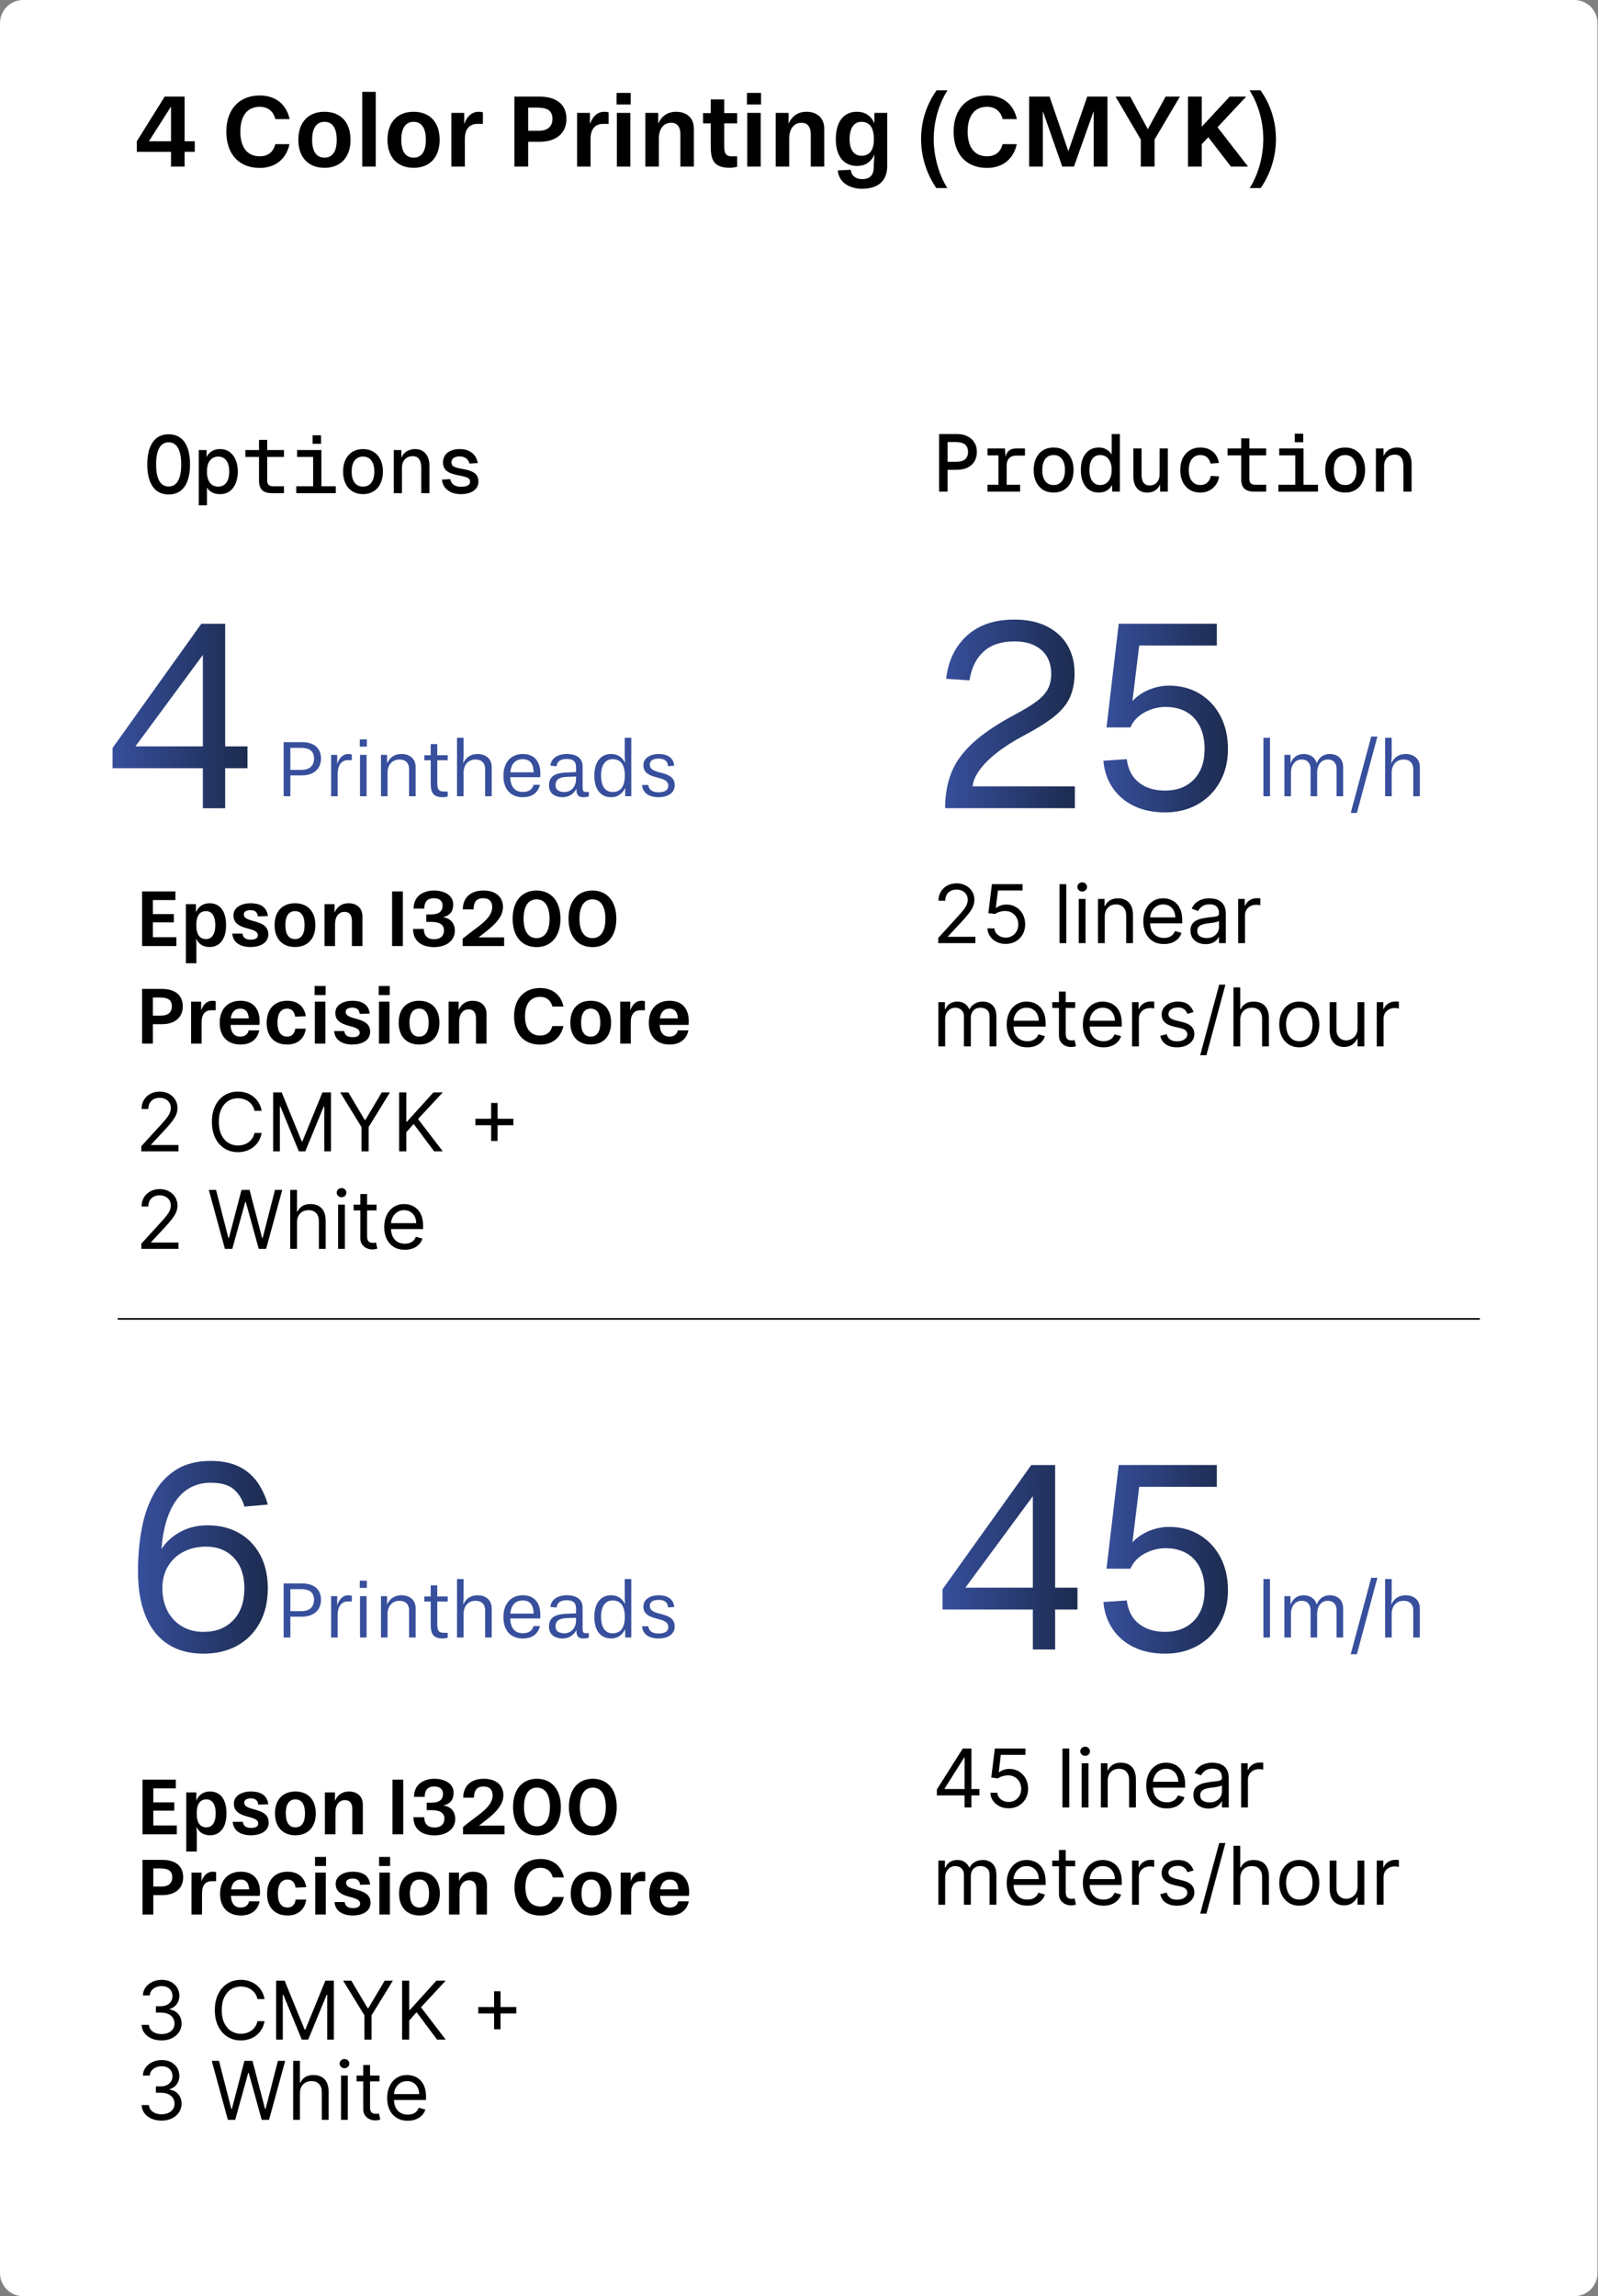 <svg width="493" height="708" viewBox="0 0 493 708" fill="none" xmlns="http://www.w3.org/2000/svg">
<rect x="0" y="0" width="493" height="708" fill="#808080" stroke="none"/>
<path d="M485.721 0H7.116C3.186 0 0 3.188 0 7.12V700.88C0 704.812 3.186 708 7.116 708H485.721C489.651 708 492.837 704.812 492.837 700.88V7.12C492.837 3.188 489.651 0 485.721 0Z" fill="white"/>
<path d="M291.578 249.214C291.578 245.209 292.201 241.595 293.464 238.356C294.709 235.134 296.933 232.036 300.1 229.099C303.284 226.162 307.696 223.207 313.353 220.199C315.968 218.81 318.067 217.528 319.669 216.354C321.27 215.179 322.444 213.933 323.191 212.598C323.938 211.262 324.312 209.625 324.312 207.702C324.312 205.78 323.885 204 323.031 202.54C322.177 201.08 320.914 199.905 319.224 199.051C317.534 198.197 315.452 197.769 312.944 197.769C308.941 197.769 305.775 198.802 303.462 200.902C301.149 202.985 299.69 205.94 299.103 209.785L291.898 209.304C292.539 203.75 294.674 199.318 298.303 196.007C301.932 192.696 306.806 191.041 312.944 191.041C316.84 191.041 320.167 191.735 322.942 193.123C325.717 194.512 327.834 196.452 329.311 198.926C330.77 201.419 331.517 204.284 331.517 207.542C331.517 210.426 331.036 212.918 330.076 215.036C329.115 217.155 327.496 219.113 325.237 220.928C322.96 222.744 319.864 224.684 315.915 226.767C312.499 228.583 309.635 230.434 307.305 232.285C304.974 234.155 303.231 235.952 302.021 237.697C300.811 239.441 300.171 241.026 300.064 242.468H331.606V249.196H291.578V249.214Z" fill="url(#paint0_linear_647_2)"/>
<path d="M359.463 250.496C355.781 250.496 352.561 249.82 349.821 248.503C347.081 247.185 344.875 245.298 343.257 242.895C341.62 240.492 340.677 237.715 340.41 234.564L347.615 234.084C348.042 237.288 349.305 239.709 351.422 241.329C353.521 242.966 356.208 243.767 359.463 243.767C363.146 243.767 366.099 242.628 368.305 240.367C370.511 238.107 371.632 234.956 371.632 230.951C371.632 228.281 371.151 225.966 370.191 224.026C369.23 222.086 367.86 220.573 366.063 219.54C364.267 218.508 362.132 217.974 359.623 217.974C357.382 217.974 355.229 218.526 353.183 219.611C351.12 220.715 349.643 222.264 348.736 224.293H341.371L345.142 192.323H375.403V199.051H351.458L348.896 220.039L347.615 218.757C348.469 217.102 349.59 215.749 350.977 214.681C352.365 213.613 353.895 212.794 355.585 212.242C357.275 211.69 358.93 211.405 360.584 211.405C364.213 211.405 367.398 212.242 370.155 213.933C372.895 215.606 375.03 217.92 376.559 220.858C378.089 223.795 378.837 227.159 378.837 230.951C378.837 234.742 378.018 238.125 376.364 241.08C374.709 244.052 372.432 246.349 369.515 248.004C366.597 249.66 363.253 250.496 359.463 250.496Z" fill="url(#paint1_linear_647_2)"/>
<path d="M56.949 51.361H52.757V46.817H42.197V43.585L50.805 29.793H56.949V43.553H60.085V46.817H56.949V51.361ZM52.757 43.553V32.865L45.941 43.553H52.757ZM84.933 44.449H89.317C88.293 49.057 84.965 51.777 80.133 51.777C73.765 51.777 69.829 47.585 69.829 40.577C69.829 33.665 73.861 29.441 80.133 29.441C85.029 29.441 88.357 32.161 89.349 36.737H84.965C84.325 34.305 82.661 32.929 80.133 32.929C76.229 32.929 74.149 35.809 74.149 40.577C74.149 45.345 76.229 48.193 80.133 48.193C82.693 48.193 84.325 46.881 84.933 44.449ZM100.105 51.745C95.145 51.745 92.041 48.513 92.041 43.105C92.041 37.665 95.145 34.465 100.105 34.465C105.065 34.465 108.137 37.665 108.137 43.105C108.137 48.513 105.065 51.745 100.105 51.745ZM100.105 48.609C102.633 48.609 103.881 46.625 103.881 43.105C103.881 39.585 102.633 37.569 100.105 37.569C97.578 37.569 96.297 39.585 96.297 43.105C96.297 46.625 97.578 48.609 100.105 48.609ZM115.912 51.361H111.752V28.321H115.912V51.361ZM127.605 51.745C122.645 51.745 119.541 48.513 119.541 43.105C119.541 37.665 122.645 34.465 127.605 34.465C132.565 34.465 135.637 37.665 135.637 43.105C135.637 48.513 132.565 51.745 127.605 51.745ZM127.605 48.609C130.133 48.609 131.381 46.625 131.381 43.105C131.381 39.585 130.133 37.569 127.605 37.569C125.077 37.569 123.797 39.585 123.797 43.105C123.797 46.625 125.077 48.609 127.605 48.609ZM143.412 51.361H139.252V34.817H143.22V38.209C144.244 35.489 145.876 34.465 147.636 34.465C147.988 34.465 148.564 34.497 148.98 34.657V38.209H147.188C144.948 38.209 143.412 39.713 143.412 42.817V51.361ZM162.948 51.361H158.692V29.793H166.532C171.492 29.793 174.756 32.065 174.756 36.673C174.756 41.153 171.46 43.713 166.564 43.713H162.948V51.361ZM162.948 40.321H166.244C168.772 40.321 170.436 39.137 170.436 36.673C170.436 33.857 168.58 33.185 165.572 33.185H162.948V40.321ZM182.193 51.361H178.033V34.817H182.001V38.209C183.025 35.489 184.657 34.465 186.417 34.465C186.769 34.465 187.345 34.497 187.761 34.657V38.209H185.969C183.729 38.209 182.193 39.713 182.193 42.817V51.361ZM194.475 51.361H190.315V34.817H194.475V51.361ZM194.571 32.225H190.219V28.641H194.571V32.225ZM214.072 51.361H209.912V41.345C209.912 39.169 208.952 37.857 207.032 37.857C204.76 37.857 203.256 39.681 203.256 42.753V51.361H199.096V34.817H203.064V38.145C204.248 35.521 206.2 34.465 208.632 34.465C211.416 34.465 214.072 36.001 214.072 39.713V51.361ZM227.427 48.193V51.393C226.595 51.681 225.475 51.745 225.251 51.745C219.811 51.745 219.267 48.897 219.267 44.769V38.049H216.899V34.881H219.267V30.657H223.427V34.881H227.427V38.049H223.427V44.769C223.427 47.201 223.811 48.193 225.731 48.193H227.427ZM234.693 51.361H230.533V34.817H234.693V51.361ZM234.789 32.225H230.437V28.641H234.789V32.225ZM254.291 51.361H250.131V41.345C250.131 39.169 249.171 37.857 247.251 37.857C244.979 37.857 243.475 39.681 243.475 42.753V51.361H239.315V34.817H243.283V38.145C244.467 35.521 246.419 34.465 248.851 34.465C251.635 34.465 254.291 36.001 254.291 39.713V51.361ZM269.566 51.265V50.689L269.79 47.617C268.638 50.209 266.686 51.169 264.35 51.169C260.766 51.169 257.854 48.641 257.854 42.977C257.854 36.865 260.798 34.465 264.35 34.465C266.654 34.465 268.606 35.457 269.758 37.985V34.817H273.726V51.073C273.726 53.889 272.734 58.209 265.854 58.209C263.294 58.209 258.878 57.057 258.462 52.545L262.494 52.353C262.622 54.273 264.126 55.233 265.95 55.233C269.022 55.233 269.566 53.313 269.566 51.265ZM265.726 48.033C268.094 48.033 269.598 46.529 269.598 42.945C269.598 39.041 268.062 37.569 265.726 37.569C263.678 37.569 262.11 39.169 262.11 42.945C262.11 46.433 263.678 48.033 265.726 48.033ZM292.257 57.985H288.865C285.921 53.761 284.161 48.353 284.161 42.881C284.161 37.281 285.921 32.065 288.961 27.841H292.321C289.985 31.457 288.065 36.833 288.065 42.881C288.065 48.769 289.953 54.337 292.257 57.985ZM309.308 44.449H313.692C312.668 49.057 309.34 51.777 304.508 51.777C298.14 51.777 294.204 47.585 294.204 40.577C294.204 33.665 298.236 29.441 304.508 29.441C309.404 29.441 312.732 32.161 313.724 36.737H309.34C308.7 34.305 307.036 32.929 304.508 32.929C300.604 32.929 298.524 35.809 298.524 40.577C298.524 45.345 300.604 48.193 304.508 48.193C307.068 48.193 308.7 46.881 309.308 44.449ZM341.664 51.361H337.408V34.273L331.328 51.361H327.712L321.728 34.273V51.361H317.504V29.793H323.808L329.6 46.625L335.424 29.793H341.664V51.361ZM356.201 51.361H351.945V43.041L344.169 29.793H348.681L354.121 39.841L359.593 29.793H364.009L356.201 43.009V51.361ZM385.032 51.361H379.752L372.776 42.305L370.76 44.449V51.361H366.504V29.793H370.76V39.073L379.368 29.793H384.456L375.624 39.233L385.032 51.361ZM388.943 57.985H385.551C387.887 54.337 389.743 48.769 389.743 42.881C389.743 36.833 387.823 31.457 385.487 27.841H388.879C391.887 32.065 393.647 37.281 393.647 42.881C393.647 48.353 391.887 53.761 388.943 57.985Z" fill="black"/>
<path d="M62.585 249.214V236.878H34.726V230.63L62.104 192.34H69.469V230.149H76.354V236.878H69.469V249.214H62.585ZM41.77 230.149H62.585V201.952L41.77 230.149Z" fill="url(#paint2_linear_647_2)"/>
<path d="M52.03 152.463C50.614 152.463 49.414 152.105 48.43 151.388C47.464 150.672 46.722 149.622 46.205 148.238C45.689 146.855 45.43 145.18 45.43 143.213C45.43 141.213 45.689 139.522 46.205 138.138C46.722 136.755 47.464 135.705 48.43 134.988C49.414 134.272 50.614 133.913 52.03 133.913C53.447 133.913 54.647 134.272 55.63 134.988C56.614 135.705 57.355 136.755 57.855 138.138C58.372 139.522 58.63 141.213 58.63 143.213C58.63 145.18 58.372 146.855 57.855 148.238C57.355 149.622 56.614 150.672 55.63 151.388C54.647 152.105 53.447 152.463 52.03 152.463ZM52.03 150.013C52.864 150.013 53.564 149.763 54.13 149.263C54.714 148.763 55.155 148.005 55.455 146.988C55.755 145.972 55.905 144.713 55.905 143.213C55.905 141.713 55.755 140.455 55.455 139.438C55.155 138.405 54.714 137.638 54.13 137.138C53.564 136.622 52.864 136.363 52.03 136.363C51.197 136.363 50.489 136.622 49.905 137.138C49.339 137.638 48.905 138.405 48.605 139.438C48.305 140.455 48.155 141.713 48.155 143.213C48.155 144.713 48.305 145.972 48.605 146.988C48.905 148.005 49.339 148.763 49.905 149.263C50.489 149.763 51.197 150.013 52.03 150.013ZM61.321 155.813V138.763H63.721L63.77 141.788L63.471 141.638C63.804 140.605 64.346 139.822 65.096 139.288C65.862 138.738 66.762 138.463 67.796 138.463C69.079 138.463 70.129 138.788 70.945 139.438C71.762 140.072 72.371 140.913 72.77 141.963C73.171 143.013 73.371 144.163 73.371 145.413C73.371 146.663 73.171 147.813 72.77 148.863C72.371 149.913 71.762 150.763 70.945 151.413C70.129 152.047 69.079 152.363 67.796 152.363C67.112 152.363 66.479 152.255 65.895 152.038C65.312 151.805 64.812 151.48 64.395 151.063C63.995 150.63 63.704 150.113 63.52 149.513L63.846 149.163V155.813H61.321ZM67.32 150.038C68.387 150.038 69.221 149.638 69.82 148.838C70.421 148.038 70.721 146.897 70.721 145.413C70.721 143.93 70.421 142.788 69.82 141.988C69.221 141.188 68.387 140.788 67.32 140.788C66.621 140.788 66.012 140.963 65.496 141.313C64.979 141.647 64.57 142.155 64.27 142.838C63.987 143.522 63.846 144.38 63.846 145.413C63.846 146.447 63.987 147.305 64.27 147.988C64.554 148.672 64.954 149.188 65.471 149.538C66.004 149.872 66.621 150.038 67.32 150.038ZM83.911 152.063C82.561 152.063 81.552 151.755 80.886 151.138C80.236 150.505 79.911 149.538 79.911 148.238V135.638H82.436V148.113C82.436 148.73 82.577 149.188 82.861 149.488C83.161 149.788 83.602 149.938 84.186 149.938H87.611V152.063H83.911ZM75.711 140.888V138.763H87.611V140.888H75.711ZM96.601 152.063V138.763H99.151V152.063H96.601ZM91.401 152.063V149.938H103.601V152.063H91.401ZM91.651 140.888V138.763H98.926V140.888H91.651ZM96.451 136.838V134.213H99.051V136.838H96.451ZM111.991 152.363C110.758 152.363 109.675 152.08 108.741 151.513C107.825 150.947 107.108 150.138 106.591 149.088C106.091 148.038 105.841 146.813 105.841 145.413C105.841 143.997 106.091 142.772 106.591 141.738C107.108 140.688 107.825 139.88 108.741 139.313C109.675 138.747 110.758 138.463 111.991 138.463C113.225 138.463 114.3 138.747 115.216 139.313C116.15 139.88 116.866 140.688 117.366 141.738C117.883 142.772 118.141 143.997 118.141 145.413C118.141 146.813 117.883 148.038 117.366 149.088C116.866 150.138 116.15 150.947 115.216 151.513C114.3 152.08 113.225 152.363 111.991 152.363ZM111.991 150.038C113.108 150.038 113.966 149.63 114.566 148.813C115.183 147.997 115.491 146.863 115.491 145.413C115.491 143.963 115.183 142.83 114.566 142.013C113.966 141.197 113.108 140.788 111.991 140.788C110.875 140.788 110.008 141.197 109.391 142.013C108.791 142.83 108.491 143.963 108.491 145.413C108.491 146.863 108.791 147.997 109.391 148.813C110.008 149.63 110.875 150.038 111.991 150.038ZM121.481 152.063V138.763H123.806L123.881 142.238L123.606 142.038C123.773 141.222 124.065 140.555 124.481 140.038C124.915 139.505 125.44 139.113 126.056 138.863C126.673 138.597 127.331 138.463 128.031 138.463C129.031 138.463 129.856 138.688 130.506 139.138C131.156 139.572 131.648 140.172 131.981 140.938C132.315 141.688 132.481 142.538 132.481 143.488V152.063H129.956V144.138C129.956 142.988 129.731 142.122 129.281 141.538C128.848 140.955 128.19 140.663 127.306 140.663C126.69 140.663 126.131 140.797 125.631 141.063C125.148 141.33 124.756 141.73 124.456 142.263C124.156 142.78 124.006 143.422 124.006 144.188V152.063H121.481ZM142.172 152.363C140.988 152.363 139.972 152.163 139.122 151.763C138.272 151.363 137.613 150.83 137.147 150.163C136.68 149.48 136.413 148.722 136.347 147.888L138.922 147.738C139.055 148.455 139.388 149.03 139.922 149.463C140.455 149.88 141.213 150.088 142.197 150.088C143.113 150.088 143.813 149.963 144.297 149.713C144.78 149.463 145.022 149.072 145.022 148.538C145.022 148.205 144.938 147.93 144.772 147.713C144.605 147.48 144.288 147.288 143.822 147.138C143.372 146.972 142.705 146.805 141.822 146.638C140.505 146.388 139.472 146.097 138.722 145.763C137.988 145.413 137.463 144.98 137.147 144.463C136.83 143.93 136.672 143.288 136.672 142.538C136.672 141.772 136.863 141.08 137.247 140.463C137.647 139.847 138.23 139.363 138.997 139.013C139.763 138.647 140.713 138.463 141.847 138.463C143.03 138.463 144.005 138.672 144.772 139.088C145.538 139.488 146.138 140.013 146.572 140.663C147.005 141.313 147.28 142.022 147.397 142.788L144.822 142.938C144.722 142.505 144.547 142.13 144.297 141.813C144.047 141.48 143.713 141.222 143.297 141.038C142.88 140.838 142.397 140.738 141.847 140.738C140.963 140.738 140.313 140.913 139.897 141.263C139.48 141.613 139.272 142.038 139.272 142.538C139.272 142.938 139.372 143.263 139.572 143.513C139.772 143.747 140.105 143.947 140.572 144.113C141.038 144.263 141.672 144.413 142.472 144.563C143.822 144.78 144.863 145.063 145.597 145.413C146.33 145.747 146.847 146.163 147.147 146.663C147.447 147.163 147.597 147.78 147.597 148.513C147.597 149.313 147.363 150.005 146.897 150.588C146.447 151.155 145.813 151.597 144.997 151.913C144.197 152.213 143.255 152.363 142.172 152.363Z" fill="black"/>
<path d="M289.723 151.583V133.833H295.223C296.457 133.833 297.532 134.058 298.448 134.508C299.382 134.958 300.098 135.599 300.598 136.433C301.115 137.249 301.373 138.224 301.373 139.358C301.373 140.491 301.115 141.474 300.598 142.308C300.098 143.124 299.382 143.758 298.448 144.208C297.532 144.641 296.457 144.858 295.223 144.858H292.348V151.583H289.723ZM292.348 142.383H294.948C296.215 142.383 297.148 142.124 297.748 141.608C298.348 141.091 298.648 140.341 298.648 139.358C298.648 138.358 298.348 137.599 297.748 137.083C297.148 136.566 296.215 136.308 294.948 136.308H292.348V142.383ZM308.038 151.583V138.283H310.038L310.263 141.683L310.038 141.658C310.205 140.508 310.563 139.658 311.113 139.108C311.663 138.558 312.422 138.283 313.388 138.283H316.213V140.483H313.488C312.855 140.483 312.322 140.608 311.888 140.858C311.455 141.091 311.122 141.449 310.888 141.933C310.672 142.399 310.563 142.983 310.563 143.683V151.583H308.038ZM304.663 151.583V149.458H314.713V151.583H304.663ZM304.663 140.408V138.283H309.463V140.408H304.663ZM325.054 151.883C323.82 151.883 322.737 151.599 321.804 151.033C320.887 150.466 320.17 149.658 319.654 148.608C319.154 147.558 318.904 146.333 318.904 144.933C318.904 143.516 319.154 142.291 319.654 141.258C320.17 140.208 320.887 139.399 321.804 138.833C322.737 138.266 323.82 137.983 325.054 137.983C326.287 137.983 327.362 138.266 328.279 138.833C329.212 139.399 329.929 140.208 330.429 141.258C330.945 142.291 331.204 143.516 331.204 144.933C331.204 146.333 330.945 147.558 330.429 148.608C329.929 149.658 329.212 150.466 328.279 151.033C327.362 151.599 326.287 151.883 325.054 151.883ZM325.054 149.558C326.17 149.558 327.029 149.149 327.629 148.333C328.245 147.516 328.554 146.383 328.554 144.933C328.554 143.483 328.245 142.349 327.629 141.533C327.029 140.716 326.17 140.308 325.054 140.308C323.937 140.308 323.07 140.716 322.454 141.533C321.854 142.349 321.554 143.483 321.554 144.933C321.554 146.383 321.854 147.516 322.454 148.333C323.07 149.149 323.937 149.558 325.054 149.558ZM338.994 151.883C337.861 151.883 336.877 151.608 336.044 151.058C335.211 150.491 334.569 149.691 334.119 148.658C333.669 147.608 333.444 146.366 333.444 144.933C333.444 143.499 333.669 142.266 334.119 141.233C334.569 140.183 335.211 139.383 336.044 138.833C336.877 138.266 337.861 137.983 338.994 137.983C339.927 137.983 340.744 138.199 341.444 138.633C342.144 139.066 342.652 139.574 342.969 140.158V133.833H345.494V151.583H343.144L343.069 149.533C342.702 150.249 342.169 150.824 341.469 151.258C340.769 151.674 339.944 151.883 338.994 151.883ZM339.419 149.558C340.152 149.558 340.777 149.374 341.294 149.008C341.827 148.624 342.236 148.091 342.519 147.408C342.819 146.708 342.969 145.883 342.969 144.933C342.969 143.949 342.819 143.116 342.519 142.433C342.236 141.749 341.827 141.224 341.294 140.858C340.761 140.491 340.119 140.308 339.369 140.308C338.352 140.308 337.552 140.716 336.969 141.533C336.386 142.349 336.094 143.483 336.094 144.933C336.094 146.366 336.386 147.499 336.969 148.333C337.552 149.149 338.369 149.558 339.419 149.558ZM353.884 151.883C352.601 151.883 351.576 151.449 350.809 150.583C350.043 149.699 349.659 148.466 349.659 146.883V138.283H352.184V146.233C352.184 147.433 352.393 148.308 352.809 148.858C353.226 149.408 353.859 149.683 354.709 149.683C355.626 149.683 356.359 149.374 356.909 148.758C357.476 148.141 357.759 147.266 357.759 146.133V138.283H360.284V151.583H357.909L357.884 148.108L358.234 148.258C358.001 149.408 357.509 150.299 356.759 150.933C356.009 151.566 355.051 151.883 353.884 151.883ZM370.324 151.883C369.091 151.883 367.999 151.599 367.049 151.033C366.116 150.449 365.391 149.641 364.874 148.608C364.374 147.558 364.124 146.333 364.124 144.933C364.124 143.533 364.374 142.316 364.874 141.283C365.391 140.249 366.116 139.441 367.049 138.858C367.999 138.274 369.091 137.983 370.324 137.983C371.341 137.983 372.249 138.174 373.049 138.558C373.849 138.924 374.508 139.466 375.024 140.183C375.541 140.899 375.883 141.758 376.049 142.758L373.474 142.933C373.274 142.083 372.899 141.433 372.349 140.983C371.799 140.533 371.133 140.308 370.349 140.308C369.233 140.308 368.349 140.724 367.699 141.558C367.066 142.374 366.749 143.499 366.749 144.933C366.749 146.366 367.066 147.499 367.699 148.333C368.349 149.149 369.233 149.558 370.349 149.558C371.149 149.558 371.833 149.324 372.399 148.858C372.983 148.374 373.366 147.666 373.549 146.733L376.124 146.883C375.958 147.899 375.608 148.783 375.074 149.533C374.541 150.266 373.866 150.841 373.049 151.258C372.249 151.674 371.341 151.883 370.324 151.883ZM386.915 151.583C385.565 151.583 384.556 151.274 383.89 150.658C383.24 150.024 382.915 149.058 382.915 147.758V135.158H385.44V147.633C385.44 148.249 385.581 148.708 385.865 149.008C386.165 149.308 386.606 149.458 387.19 149.458H390.615V151.583H386.915ZM378.715 140.408V138.283H390.615V140.408H378.715ZM399.605 151.583V138.283H402.155V151.583H399.605ZM394.405 151.583V149.458H406.605V151.583H394.405ZM394.655 140.408V138.283H401.93V140.408H394.655ZM399.455 136.358V133.733H402.055V136.358H399.455ZM414.995 151.883C413.762 151.883 412.678 151.599 411.745 151.033C410.828 150.466 410.112 149.658 409.595 148.608C409.095 147.558 408.845 146.333 408.845 144.933C408.845 143.516 409.095 142.291 409.595 141.258C410.112 140.208 410.828 139.399 411.745 138.833C412.678 138.266 413.762 137.983 414.995 137.983C416.228 137.983 417.303 138.266 418.22 138.833C419.153 139.399 419.87 140.208 420.37 141.258C420.887 142.291 421.145 143.516 421.145 144.933C421.145 146.333 420.887 147.558 420.37 148.608C419.87 149.658 419.153 150.466 418.22 151.033C417.303 151.599 416.228 151.883 414.995 151.883ZM414.995 149.558C416.112 149.558 416.97 149.149 417.57 148.333C418.187 147.516 418.495 146.383 418.495 144.933C418.495 143.483 418.187 142.349 417.57 141.533C416.97 140.716 416.112 140.308 414.995 140.308C413.878 140.308 413.012 140.716 412.395 141.533C411.795 142.349 411.495 143.483 411.495 144.933C411.495 146.383 411.795 147.516 412.395 148.333C413.012 149.149 413.878 149.558 414.995 149.558ZM424.485 151.583V138.283H426.81L426.885 141.758L426.61 141.558C426.777 140.741 427.069 140.074 427.485 139.558C427.919 139.024 428.444 138.633 429.06 138.383C429.677 138.116 430.335 137.983 431.035 137.983C432.035 137.983 432.86 138.208 433.51 138.658C434.16 139.091 434.652 139.691 434.985 140.458C435.319 141.208 435.485 142.058 435.485 143.008V151.583H432.96V143.658C432.96 142.508 432.735 141.641 432.285 141.058C431.852 140.474 431.194 140.183 430.31 140.183C429.694 140.183 429.135 140.316 428.635 140.583C428.152 140.849 427.76 141.249 427.46 141.783C427.16 142.299 427.01 142.941 427.01 143.708V151.583H424.485Z" fill="black"/>
<path d="M289.458 290.802V289.204L295.46 282.634C296.164 281.865 296.744 281.196 297.2 280.628C297.655 280.054 297.993 279.515 298.212 279.012C298.437 278.503 298.549 277.97 298.549 277.414C298.549 276.775 298.395 276.221 298.088 275.754C297.786 275.286 297.371 274.925 296.845 274.671C296.318 274.416 295.726 274.289 295.069 274.289C294.371 274.289 293.761 274.434 293.24 274.724C292.725 275.008 292.326 275.408 292.042 275.922C291.764 276.437 291.624 277.041 291.624 277.734H289.529C289.529 276.668 289.775 275.733 290.266 274.928C290.757 274.123 291.426 273.496 292.273 273.046C293.125 272.596 294.081 272.371 295.14 272.371C296.205 272.371 297.149 272.596 297.972 273.046C298.795 273.496 299.44 274.103 299.907 274.866C300.375 275.63 300.609 276.479 300.609 277.414C300.609 278.083 300.488 278.737 300.245 279.376C300.008 280.009 299.594 280.717 299.002 281.498C298.416 282.273 297.602 283.22 296.561 284.339L292.477 288.707V288.849H300.928V290.802H289.458ZM310.277 291.05C309.235 291.05 308.297 290.843 307.463 290.429C306.628 290.015 305.959 289.446 305.456 288.724C304.953 288.002 304.678 287.18 304.631 286.256H306.761C306.844 287.079 307.217 287.76 307.88 288.298C308.549 288.831 309.348 289.097 310.277 289.097C311.023 289.097 311.685 288.923 312.265 288.573C312.851 288.224 313.31 287.745 313.642 287.135C313.979 286.52 314.148 285.824 314.148 285.049C314.148 284.256 313.973 283.549 313.624 282.927C313.28 282.3 312.807 281.806 312.203 281.445C311.6 281.083 310.91 280.9 310.135 280.894C309.578 280.888 309.007 280.974 308.421 281.152C307.835 281.323 307.353 281.545 306.974 281.817L304.915 281.569L306.015 272.62H315.461V274.573H307.862L307.223 279.935H307.329C307.702 279.639 308.17 279.394 308.732 279.198C309.294 279.003 309.88 278.905 310.49 278.905C311.603 278.905 312.594 279.172 313.464 279.704C314.34 280.231 315.026 280.953 315.524 281.871C316.027 282.788 316.278 283.836 316.278 285.013C316.278 286.173 316.018 287.209 315.497 288.121C314.982 289.026 314.272 289.742 313.366 290.269C312.461 290.79 311.431 291.05 310.277 291.05ZM328.967 272.62V290.802H326.872V272.62H328.967ZM332.804 290.802V277.165H334.9V290.802H332.804ZM333.87 274.893C333.461 274.893 333.109 274.754 332.813 274.475C332.523 274.197 332.378 273.863 332.378 273.472C332.378 273.082 332.523 272.747 332.813 272.469C333.109 272.191 333.461 272.052 333.87 272.052C334.278 272.052 334.627 272.191 334.917 272.469C335.213 272.747 335.361 273.082 335.361 273.472C335.361 273.863 335.213 274.197 334.917 274.475C334.627 274.754 334.278 274.893 333.87 274.893ZM340.832 282.599V290.802H338.737V277.165H340.761V279.296H340.939C341.258 278.604 341.744 278.047 342.395 277.627C343.046 277.201 343.886 276.988 344.916 276.988C345.839 276.988 346.647 277.177 347.34 277.556C348.032 277.929 348.571 278.497 348.955 279.261C349.34 280.018 349.532 280.977 349.532 282.137V290.802H347.437V282.279C347.437 281.208 347.159 280.373 346.603 279.775C346.046 279.172 345.283 278.87 344.312 278.87C343.643 278.87 343.046 279.015 342.519 279.305C341.998 279.595 341.587 280.018 341.285 280.574C340.983 281.131 340.832 281.806 340.832 282.599ZM359.078 291.086C357.764 291.086 356.631 290.796 355.678 290.216C354.731 289.63 354 288.813 353.485 287.766C352.976 286.712 352.722 285.487 352.722 284.09C352.722 282.693 352.976 281.462 353.485 280.397C354 279.326 354.716 278.491 355.634 277.893C356.557 277.29 357.634 276.988 358.865 276.988C359.575 276.988 360.277 277.106 360.969 277.343C361.662 277.58 362.292 277.964 362.86 278.497C363.428 279.024 363.881 279.722 364.219 280.592C364.556 281.462 364.725 282.534 364.725 283.806V284.694H354.213V282.883H362.594C362.594 282.113 362.44 281.427 362.132 280.823C361.83 280.219 361.398 279.743 360.836 279.394C360.28 279.045 359.623 278.87 358.865 278.87C358.031 278.87 357.309 279.077 356.699 279.491C356.095 279.9 355.631 280.432 355.305 281.089C354.98 281.746 354.817 282.451 354.817 283.202V284.41C354.817 285.44 354.994 286.313 355.35 287.029C355.711 287.739 356.211 288.28 356.85 288.653C357.489 289.02 358.232 289.204 359.078 289.204C359.629 289.204 360.126 289.127 360.57 288.973C361.02 288.813 361.407 288.576 361.733 288.263C362.058 287.943 362.31 287.547 362.487 287.073L364.512 287.641C364.298 288.328 363.94 288.931 363.437 289.452C362.934 289.967 362.313 290.37 361.573 290.66C360.833 290.944 360.002 291.086 359.078 291.086ZM371.925 291.121C371.06 291.121 370.276 290.959 369.572 290.633C368.868 290.302 368.308 289.825 367.894 289.204C367.48 288.576 367.273 287.819 367.273 286.931C367.273 286.15 367.426 285.516 367.734 285.031C368.042 284.54 368.453 284.155 368.968 283.877C369.483 283.599 370.051 283.392 370.673 283.256C371.3 283.114 371.93 283.001 372.564 282.918C373.392 282.812 374.064 282.732 374.579 282.679C375.1 282.619 375.479 282.522 375.715 282.386C375.958 282.249 376.079 282.013 376.079 281.675V281.604C376.079 280.728 375.84 280.048 375.36 279.562C374.887 279.077 374.168 278.834 373.203 278.834C372.203 278.834 371.419 279.053 370.85 279.491C370.282 279.929 369.883 280.397 369.652 280.894L367.663 280.184C368.018 279.355 368.492 278.71 369.084 278.248C369.681 277.781 370.332 277.455 371.037 277.272C371.747 277.083 372.445 276.988 373.132 276.988C373.57 276.988 374.073 277.041 374.641 277.148C375.215 277.248 375.769 277.458 376.301 277.778C376.84 278.098 377.287 278.58 377.642 279.225C377.997 279.87 378.175 280.734 378.175 281.817V290.802H376.079V288.955H375.973C375.831 289.251 375.594 289.568 375.263 289.905C374.931 290.242 374.49 290.53 373.94 290.766C373.389 291.003 372.718 291.121 371.925 291.121ZM372.244 289.239C373.073 289.239 373.771 289.076 374.339 288.751C374.913 288.425 375.345 288.005 375.635 287.49C375.931 286.975 376.079 286.434 376.079 285.866V283.948C375.991 284.055 375.795 284.152 375.493 284.241C375.198 284.324 374.854 284.398 374.464 284.463C374.079 284.522 373.703 284.575 373.336 284.623C372.975 284.664 372.682 284.7 372.457 284.729C371.913 284.8 371.404 284.916 370.93 285.076C370.463 285.229 370.084 285.463 369.794 285.777C369.51 286.085 369.368 286.505 369.368 287.038C369.368 287.766 369.637 288.316 370.176 288.689C370.72 289.056 371.41 289.239 372.244 289.239ZM381.999 290.802V277.165H384.023V279.225H384.165C384.413 278.55 384.863 278.003 385.514 277.583C386.165 277.162 386.899 276.952 387.716 276.952C387.87 276.952 388.062 276.955 388.293 276.961C388.524 276.967 388.698 276.976 388.817 276.988V279.119C388.746 279.101 388.583 279.074 388.329 279.039C388.08 278.997 387.817 278.976 387.538 278.976C386.876 278.976 386.284 279.116 385.763 279.394C385.248 279.666 384.84 280.045 384.538 280.53C384.242 281.009 384.094 281.557 384.094 282.172V290.802H381.999Z" fill="black"/>
<path d="M289.494 322.648V309.012H291.518V311.142H291.695C291.98 310.414 292.438 309.849 293.072 309.447C293.705 309.038 294.465 308.834 295.353 308.834C296.253 308.834 297.001 309.038 297.599 309.447C298.203 309.849 298.673 310.414 299.011 311.142H299.153C299.502 310.438 300.026 309.879 300.724 309.464C301.423 309.044 302.26 308.834 303.237 308.834C304.456 308.834 305.453 309.216 306.229 309.979C307.004 310.737 307.392 311.918 307.392 313.522V322.648H305.296V313.522C305.296 312.515 305.021 311.796 304.471 311.364C303.92 310.932 303.272 310.716 302.526 310.716C301.568 310.716 300.825 311.006 300.298 311.586C299.771 312.16 299.508 312.888 299.508 313.77V322.648H297.377V313.308C297.377 312.533 297.126 311.909 296.623 311.435C296.12 310.956 295.472 310.716 294.678 310.716C294.134 310.716 293.625 310.861 293.151 311.151C292.684 311.441 292.305 311.844 292.015 312.359C291.731 312.868 291.589 313.456 291.589 314.125V322.648H289.494ZM316.94 322.932C315.626 322.932 314.492 322.642 313.539 322.062C312.592 321.476 311.862 320.659 311.347 319.612C310.838 318.558 310.583 317.333 310.583 315.936C310.583 314.54 310.838 313.308 311.347 312.243C311.862 311.172 312.578 310.337 313.495 309.74C314.418 309.136 315.496 308.834 316.727 308.834C317.437 308.834 318.138 308.952 318.831 309.189C319.523 309.426 320.153 309.811 320.722 310.343C321.29 310.87 321.743 311.568 322.08 312.438C322.417 313.308 322.586 314.38 322.586 315.652V316.54H312.075V314.729H320.455C320.455 313.96 320.301 313.273 319.994 312.669C319.692 312.066 319.26 311.589 318.697 311.24C318.141 310.891 317.484 310.716 316.727 310.716C315.892 310.716 315.17 310.923 314.56 311.338C313.957 311.746 313.492 312.279 313.167 312.936C312.841 313.593 312.678 314.297 312.678 315.049V316.256C312.678 317.286 312.856 318.159 313.211 318.875C313.572 319.585 314.072 320.127 314.711 320.5C315.35 320.866 316.093 321.05 316.94 321.05C317.49 321.05 317.987 320.973 318.431 320.819C318.881 320.659 319.269 320.423 319.594 320.109C319.92 319.789 320.171 319.393 320.349 318.919L322.373 319.487C322.16 320.174 321.802 320.778 321.299 321.299C320.796 321.813 320.174 322.216 319.434 322.506C318.694 322.79 317.863 322.932 316.94 322.932ZM331.703 309.012V310.787H324.637V309.012H331.703ZM326.696 305.745H328.792V318.742C328.792 319.334 328.877 319.777 329.049 320.073C329.227 320.363 329.451 320.559 329.724 320.659C330.002 320.754 330.295 320.801 330.603 320.801C330.833 320.801 331.023 320.79 331.171 320.766C331.319 320.736 331.437 320.713 331.526 320.695L331.952 322.577C331.81 322.63 331.612 322.683 331.357 322.737C331.103 322.796 330.78 322.826 330.39 322.826C329.798 322.826 329.218 322.698 328.65 322.444C328.087 322.189 327.62 321.802 327.247 321.281C326.88 320.76 326.696 320.103 326.696 319.31V305.745ZM340.426 322.932C339.112 322.932 337.979 322.642 337.026 322.062C336.079 321.476 335.348 320.659 334.833 319.612C334.324 318.558 334.069 317.333 334.069 315.936C334.069 314.54 334.324 313.308 334.833 312.243C335.348 311.172 336.064 310.337 336.981 309.74C337.905 309.136 338.982 308.834 340.213 308.834C340.923 308.834 341.624 308.952 342.317 309.189C343.009 309.426 343.64 309.811 344.208 310.343C344.776 310.87 345.229 311.568 345.566 312.438C345.904 313.308 346.072 314.38 346.072 315.652V316.54H335.561V314.729H343.942C343.942 313.96 343.788 313.273 343.48 312.669C343.178 312.066 342.746 311.589 342.184 311.24C341.627 310.891 340.97 310.716 340.213 310.716C339.378 310.716 338.656 310.923 338.047 311.338C337.443 311.746 336.978 312.279 336.653 312.936C336.327 313.593 336.165 314.297 336.165 315.049V316.256C336.165 317.286 336.342 318.159 336.697 318.875C337.058 319.585 337.558 320.127 338.198 320.5C338.837 320.866 339.58 321.05 340.426 321.05C340.976 321.05 341.474 320.973 341.917 320.819C342.367 320.659 342.755 320.423 343.08 320.109C343.406 319.789 343.657 319.393 343.835 318.919L345.859 319.487C345.646 320.174 345.288 320.778 344.785 321.299C344.282 321.813 343.66 322.216 342.921 322.506C342.181 322.79 341.349 322.932 340.426 322.932ZM349.259 322.648V309.012H351.284V311.071H351.426C351.674 310.397 352.124 309.849 352.775 309.429C353.426 309.009 354.16 308.799 354.977 308.799C355.131 308.799 355.323 308.801 355.554 308.807C355.785 308.813 355.959 308.822 356.078 308.834V310.965C356.007 310.947 355.844 310.92 355.589 310.885C355.341 310.843 355.077 310.823 354.799 310.823C354.136 310.823 353.544 310.962 353.024 311.24C352.509 311.512 352.1 311.891 351.798 312.376C351.503 312.856 351.355 313.403 351.355 314.019V322.648H349.259ZM368.22 312.066L366.338 312.598C366.22 312.285 366.045 311.98 365.814 311.684C365.589 311.382 365.282 311.133 364.891 310.938C364.5 310.743 364 310.645 363.391 310.645C362.556 310.645 361.861 310.837 361.304 311.222C360.754 311.601 360.479 312.083 360.479 312.669C360.479 313.19 360.668 313.601 361.047 313.903C361.426 314.205 362.018 314.457 362.823 314.658L364.847 315.155C366.066 315.451 366.974 315.904 367.572 316.513C368.17 317.117 368.469 317.895 368.469 318.848C368.469 319.629 368.244 320.328 367.794 320.943C367.35 321.559 366.729 322.044 365.93 322.399C365.131 322.754 364.202 322.932 363.142 322.932C361.751 322.932 360.6 322.63 359.689 322.027C358.777 321.423 358.2 320.541 357.957 319.381L359.946 318.884C360.136 319.618 360.494 320.168 361.02 320.535C361.553 320.902 362.248 321.085 363.107 321.085C364.083 321.085 364.859 320.878 365.433 320.464C366.013 320.044 366.303 319.541 366.303 318.955C366.303 318.481 366.137 318.085 365.805 317.765C365.474 317.44 364.965 317.197 364.278 317.037L362.006 316.504C360.757 316.209 359.84 315.75 359.254 315.128C358.674 314.501 358.384 313.717 358.384 312.776C358.384 312.006 358.6 311.326 359.032 310.734C359.47 310.142 360.064 309.677 360.816 309.34C361.574 309.003 362.432 308.834 363.391 308.834C364.74 308.834 365.8 309.13 366.569 309.722C367.344 310.314 367.895 311.095 368.22 312.066ZM378.05 303.614L372.191 325.382H370.273L376.133 303.614H378.05ZM382.629 314.445V322.648H380.534V304.466H382.629V311.142H382.807C383.126 310.438 383.606 309.879 384.245 309.464C384.89 309.044 385.748 308.834 386.819 308.834C387.749 308.834 388.562 309.02 389.261 309.393C389.959 309.76 390.501 310.326 390.885 311.089C391.276 311.847 391.471 312.811 391.471 313.983V322.648H389.376V314.125C389.376 313.042 389.095 312.205 388.533 311.613C387.976 311.015 387.204 310.716 386.216 310.716C385.529 310.716 384.914 310.861 384.369 311.151C383.83 311.441 383.404 311.864 383.091 312.421C382.783 312.977 382.629 313.652 382.629 314.445ZM400.844 322.932C399.613 322.932 398.533 322.639 397.604 322.053C396.68 321.467 395.958 320.647 395.438 319.594C394.923 318.54 394.665 317.309 394.665 315.901C394.665 314.48 394.923 313.24 395.438 312.181C395.958 311.122 396.68 310.299 397.604 309.713C398.533 309.127 399.613 308.834 400.844 308.834C402.075 308.834 403.152 309.127 404.076 309.713C405.005 310.299 405.727 311.122 406.242 312.181C406.763 313.24 407.023 314.48 407.023 315.901C407.023 317.309 406.763 318.54 406.242 319.594C405.727 320.647 405.005 321.467 404.076 322.053C403.152 322.639 402.075 322.932 400.844 322.932ZM400.844 321.05C401.779 321.05 402.549 320.81 403.152 320.331C403.756 319.851 404.203 319.221 404.493 318.44C404.783 317.659 404.928 316.812 404.928 315.901C404.928 314.989 404.783 314.14 404.493 313.353C404.203 312.566 403.756 311.929 403.152 311.444C402.549 310.959 401.779 310.716 400.844 310.716C399.909 310.716 399.14 310.959 398.536 311.444C397.932 311.929 397.485 312.566 397.195 313.353C396.905 314.14 396.76 314.989 396.76 315.901C396.76 316.812 396.905 317.659 397.195 318.44C397.485 319.221 397.932 319.851 398.536 320.331C399.14 320.81 399.909 321.05 400.844 321.05ZM418.815 317.073V309.012H420.91V322.648H418.815V320.34H418.673C418.353 321.032 417.856 321.621 417.182 322.106C416.507 322.586 415.655 322.826 414.625 322.826C413.772 322.826 413.015 322.639 412.352 322.266C411.689 321.887 411.168 321.319 410.79 320.562C410.411 319.798 410.221 318.836 410.221 317.676V309.012H412.316V317.534C412.316 318.529 412.595 319.322 413.151 319.914C413.713 320.505 414.429 320.801 415.299 320.801C415.82 320.801 416.35 320.668 416.889 320.402C417.433 320.136 417.889 319.727 418.256 319.177C418.629 318.626 418.815 317.925 418.815 317.073ZM424.748 322.648V309.012H426.772V311.071H426.914C427.162 310.397 427.612 309.849 428.263 309.429C428.914 309.009 429.648 308.799 430.465 308.799C430.619 308.799 430.811 308.801 431.042 308.807C431.273 308.813 431.448 308.822 431.566 308.834V310.965C431.495 310.947 431.332 310.92 431.078 310.885C430.829 310.843 430.566 310.823 430.287 310.823C429.625 310.823 429.033 310.962 428.512 311.24C427.997 311.512 427.589 311.891 427.287 312.376C426.991 312.856 426.843 313.403 426.843 314.019V322.648H424.748Z" fill="black"/>
<path d="M54.417 291.707H43.842V274.857H54.117V277.532H47.167V281.857H53.642V284.407H47.167V288.982H54.417V291.707ZM60.591 297.007H57.341V278.782H60.441V281.282C61.341 279.307 62.841 278.507 64.666 278.507C67.441 278.507 69.741 280.407 69.741 285.257C69.741 289.982 67.466 292.007 64.666 292.007C62.891 292.007 61.391 291.282 60.491 289.407L60.591 291.407V297.007ZM63.591 289.557C65.191 289.557 66.416 288.257 66.416 285.257C66.416 282.232 65.191 280.932 63.591 280.932C61.766 280.932 60.566 282.107 60.566 285.257C60.566 288.332 61.741 289.557 63.591 289.557ZM82.65 282.457L79.55 282.557C79.425 281.107 78.45 280.632 77.3 280.632C76.2 280.632 75.225 280.957 75.225 281.932C75.225 284.807 82.775 283.107 82.775 288.107C82.775 290.482 80.675 292.007 77.175 292.007C75.5 292.007 71.975 291.482 71.65 287.857H74.8C74.95 289.332 76.125 289.732 77.3 289.732C78.85 289.732 79.55 289.232 79.55 288.357C79.55 285.557 72.025 287.207 72.025 282.232C72.025 279.682 74.7 278.507 77.25 278.507C79.325 278.507 82.25 279.032 82.65 282.457ZM91.015 292.007C87.14 292.007 84.715 289.482 84.715 285.257C84.715 281.007 87.14 278.507 91.015 278.507C94.89 278.507 97.29 281.007 97.29 285.257C97.29 289.482 94.89 292.007 91.015 292.007ZM91.015 289.557C92.99 289.557 93.965 288.007 93.965 285.257C93.965 282.507 92.99 280.932 91.015 280.932C89.04 280.932 88.04 282.507 88.04 285.257C88.04 288.007 89.04 289.557 91.015 289.557ZM111.814 291.707H108.564V283.882C108.564 282.182 107.814 281.157 106.314 281.157C104.539 281.157 103.364 282.582 103.364 284.982V291.707H100.114V278.782H103.214V281.382C104.139 279.332 105.664 278.507 107.564 278.507C109.739 278.507 111.814 279.707 111.814 282.607V291.707ZM124.291 291.707H120.966V274.857H124.291V291.707ZM133.021 284.257H131.521V281.957H132.996C135.171 281.957 136.546 281.157 136.546 279.207C136.546 277.757 135.521 276.957 133.821 276.957C132.421 276.957 130.921 277.507 130.896 280.157H127.596C127.646 275.682 131.421 274.582 133.796 274.582C137.321 274.582 139.821 276.182 139.821 278.882C139.821 281.082 138.746 282.332 136.671 282.807C138.646 283.082 140.321 284.382 140.321 287.007C140.321 289.957 137.821 292.032 133.871 292.032C130.971 292.032 127.471 290.857 127.421 286.432H130.771C130.771 288.782 132.171 289.607 133.896 289.607C135.821 289.607 136.971 288.632 136.971 286.882C136.971 284.857 135.221 284.257 133.021 284.257ZM155.528 291.707H142.728V289.457C146.653 286.082 151.853 283.532 151.853 279.707C151.853 278.032 151.003 276.957 149.053 276.957C147.678 276.957 146.128 277.432 146.103 280.407H142.778C142.853 275.632 146.603 274.582 149.078 274.582C153.178 274.582 155.178 276.732 155.178 279.707C155.178 283.732 150.453 286.782 147.653 289.032H155.528V291.707ZM165.533 292.032C161.008 292.032 158.158 288.732 158.158 283.282C158.158 277.857 161.008 274.582 165.533 274.582C170.033 274.582 172.908 277.857 172.908 283.282C172.908 288.732 170.033 292.032 165.533 292.032ZM165.533 289.257C168.133 289.257 169.533 287.057 169.533 283.282C169.533 279.532 168.133 277.307 165.533 277.307C162.933 277.307 161.533 279.532 161.533 283.282C161.533 287.057 162.933 289.257 165.533 289.257ZM182.77 292.032C178.245 292.032 175.395 288.732 175.395 283.282C175.395 277.857 178.245 274.582 182.77 274.582C187.27 274.582 190.145 277.857 190.145 283.282C190.145 288.732 187.27 292.032 182.77 292.032ZM182.77 289.257C185.37 289.257 186.77 287.057 186.77 283.282C186.77 279.532 185.37 277.307 182.77 277.307C180.17 277.307 178.77 279.532 178.77 283.282C178.77 287.057 180.17 289.257 182.77 289.257Z" fill="black"/>
<path d="M47.167 321.773H43.842V304.923H49.967C53.842 304.923 56.392 306.698 56.392 310.298C56.392 313.798 53.817 315.798 49.992 315.798H47.167V321.773ZM47.167 313.148H49.742C51.717 313.148 53.017 312.223 53.017 310.298C53.017 308.098 51.567 307.573 49.217 307.573H47.167V313.148ZM62.202 321.773H58.952V308.848H62.052V311.498C62.852 309.373 64.127 308.573 65.502 308.573C65.777 308.573 66.227 308.598 66.552 308.723V311.498H65.152C63.402 311.498 62.202 312.673 62.202 315.098V321.773ZM80.025 316.023H71.125C71.225 318.348 72.25 319.623 74.1 319.623C75.65 319.623 76.45 318.873 76.725 317.698H79.975C79.425 320.423 77.425 322.073 74.2 322.073C70.225 322.073 67.775 319.598 67.775 315.423C67.775 311.098 70.3 308.573 74.2 308.573C77.825 308.573 80.1 310.773 80.1 314.948L80.025 316.023ZM71.175 314.023H76.75C76.6 312.123 75.9 310.998 74.1 310.998C72.425 310.998 71.45 312.098 71.175 314.023ZM91.099 317.173H94.349C93.899 320.273 91.824 322.073 88.599 322.073C84.674 322.073 82.274 319.598 82.274 315.423C82.274 311.098 84.724 308.573 88.599 308.573C91.774 308.573 93.899 310.298 94.349 313.348L91.074 313.498C90.824 311.873 89.999 310.998 88.599 310.998C86.599 310.998 85.599 312.573 85.599 315.323C85.599 318.073 86.624 319.623 88.599 319.623C90.024 319.623 90.824 318.773 91.099 317.173ZM100.386 321.773H97.136V308.848H100.386V321.773ZM100.461 306.823H97.061V304.023H100.461V306.823ZM114.071 312.523L110.971 312.623C110.846 311.173 109.871 310.698 108.721 310.698C107.621 310.698 106.646 311.023 106.646 311.998C106.646 314.873 114.196 313.173 114.196 318.173C114.196 320.548 112.096 322.073 108.596 322.073C106.921 322.073 103.396 321.548 103.071 317.923H106.221C106.371 319.398 107.546 319.798 108.721 319.798C110.271 319.798 110.971 319.298 110.971 318.423C110.971 315.623 103.446 317.273 103.446 312.298C103.446 309.748 106.121 308.573 108.671 308.573C110.746 308.573 113.671 309.098 114.071 312.523ZM120.161 321.773H116.911V308.848H120.161V321.773ZM120.236 306.823H116.836V304.023H120.236V306.823ZM129.297 322.073C125.422 322.073 122.997 319.548 122.997 315.323C122.997 311.073 125.422 308.573 129.297 308.573C133.172 308.573 135.572 311.073 135.572 315.323C135.572 319.548 133.172 322.073 129.297 322.073ZM129.297 319.623C131.272 319.623 132.247 318.073 132.247 315.323C132.247 312.573 131.272 310.998 129.297 310.998C127.322 310.998 126.322 312.573 126.322 315.323C126.322 318.073 127.322 319.623 129.297 319.623ZM150.096 321.773H146.846V313.948C146.846 312.248 146.096 311.223 144.596 311.223C142.821 311.223 141.646 312.648 141.646 315.048V321.773H138.396V308.848H141.496V311.448C142.421 309.398 143.946 308.573 145.846 308.573C148.021 308.573 150.096 309.773 150.096 312.673V321.773ZM170.397 316.373H173.822C173.022 319.973 170.422 322.098 166.647 322.098C161.672 322.098 158.597 318.823 158.597 313.348C158.597 307.948 161.747 304.648 166.647 304.648C170.472 304.648 173.072 306.773 173.847 310.348H170.422C169.922 308.448 168.622 307.373 166.647 307.373C163.597 307.373 161.972 309.623 161.972 313.348C161.972 317.073 163.597 319.298 166.647 319.298C168.647 319.298 169.922 318.273 170.397 316.373ZM182.251 322.073C178.376 322.073 175.951 319.548 175.951 315.323C175.951 311.073 178.376 308.573 182.251 308.573C186.126 308.573 188.526 311.073 188.526 315.323C188.526 319.548 186.126 322.073 182.251 322.073ZM182.251 319.623C184.226 319.623 185.201 318.073 185.201 315.323C185.201 312.573 184.226 310.998 182.251 310.998C180.276 310.998 179.276 312.573 179.276 315.323C179.276 318.073 180.276 319.623 182.251 319.623ZM194.6 321.773H191.35V308.848H194.45V311.498C195.25 309.373 196.525 308.573 197.9 308.573C198.175 308.573 198.625 308.598 198.95 308.723V311.498H197.55C195.8 311.498 194.6 312.673 194.6 315.098V321.773ZM212.422 316.023H203.522C203.622 318.348 204.647 319.623 206.497 319.623C208.047 319.623 208.847 318.873 209.122 317.698H212.372C211.822 320.423 209.822 322.073 206.597 322.073C202.622 322.073 200.172 319.598 200.172 315.423C200.172 311.098 202.697 308.573 206.597 308.573C210.222 308.573 212.497 310.773 212.497 314.948L212.422 316.023ZM203.572 314.023H209.147C208.997 312.123 208.297 310.998 206.497 310.998C204.822 310.998 203.847 312.098 203.572 314.023Z" fill="black"/>
<path d="M43.6 355.01V353.412L49.601 346.842C50.306 346.073 50.886 345.404 51.341 344.836C51.797 344.262 52.134 343.723 52.353 343.22C52.578 342.711 52.691 342.178 52.691 341.622C52.691 340.983 52.537 340.429 52.229 339.962C51.927 339.494 51.513 339.133 50.986 338.879C50.459 338.624 49.868 338.497 49.211 338.497C48.512 338.497 47.903 338.642 47.382 338.932C46.867 339.216 46.467 339.616 46.183 340.131C45.905 340.645 45.766 341.249 45.766 341.942H43.671C43.671 340.876 43.916 339.941 44.408 339.136C44.899 338.331 45.568 337.704 46.414 337.254C47.266 336.804 48.222 336.579 49.282 336.579C50.347 336.579 51.291 336.804 52.114 337.254C52.936 337.704 53.581 338.311 54.049 339.074C54.517 339.838 54.75 340.687 54.75 341.622C54.75 342.291 54.629 342.945 54.386 343.584C54.15 344.217 53.735 344.925 53.144 345.706C52.558 346.481 51.744 347.428 50.702 348.547L46.618 352.915V353.057H55.07V355.01H43.6ZM80.718 342.51H78.516C78.386 341.876 78.158 341.32 77.833 340.841C77.513 340.361 77.123 339.959 76.661 339.633C76.205 339.302 75.699 339.053 75.143 338.888C74.587 338.722 74.007 338.639 73.403 338.639C72.302 338.639 71.305 338.917 70.411 339.474C69.523 340.03 68.816 340.85 68.289 341.933C67.768 343.016 67.508 344.345 67.508 345.919C67.508 347.493 67.768 348.822 68.289 349.905C68.816 350.988 69.523 351.808 70.411 352.364C71.305 352.921 72.302 353.199 73.403 353.199C74.007 353.199 74.587 353.116 75.143 352.95C75.699 352.784 76.205 352.539 76.661 352.213C77.123 351.882 77.513 351.476 77.833 350.997C78.158 350.512 78.386 349.955 78.516 349.328H80.718C80.552 350.257 80.251 351.089 79.813 351.823C79.375 352.557 78.83 353.181 78.179 353.696C77.528 354.205 76.797 354.593 75.986 354.859C75.181 355.125 74.32 355.258 73.403 355.258C71.852 355.258 70.473 354.88 69.266 354.122C68.058 353.364 67.108 352.287 66.416 350.89C65.724 349.494 65.377 347.836 65.377 345.919C65.377 344.001 65.724 342.344 66.416 340.947C67.108 339.55 68.058 338.473 69.266 337.716C70.473 336.958 71.852 336.579 73.403 336.579C74.32 336.579 75.181 336.713 75.986 336.979C76.797 337.245 77.528 337.636 78.179 338.151C78.83 338.66 79.375 339.281 79.813 340.015C80.251 340.743 80.552 341.575 80.718 342.51ZM84.276 336.828H86.904L93.083 351.92H93.296L99.475 336.828H102.103V355.01H100.043V341.196H99.865L94.184 355.01H92.195L86.513 341.196H86.336V355.01H84.276V336.828ZM104.955 336.828H107.476L112.519 345.315H112.732L117.774 336.828H120.296L113.726 347.517V355.01H111.524V347.517L104.955 336.828ZM123.143 355.01V336.828H125.345V345.848H125.558L133.725 336.828H136.602L128.967 345.031L136.602 355.01H133.939L127.618 346.558L125.345 349.115V355.01H123.143ZM151.526 351.814V340.095H153.514V351.814H151.526ZM146.661 346.949V344.96H158.379V346.949H146.661Z" fill="black"/>
<path d="M43.6 385.076V383.478L49.601 376.908C50.306 376.139 50.886 375.47 51.341 374.902C51.797 374.328 52.134 373.789 52.353 373.286C52.578 372.777 52.691 372.244 52.691 371.688C52.691 371.049 52.537 370.496 52.229 370.028C51.927 369.56 51.513 369.199 50.986 368.945C50.459 368.69 49.868 368.563 49.211 368.563C48.512 368.563 47.903 368.708 47.382 368.998C46.867 369.282 46.467 369.682 46.183 370.197C45.905 370.712 45.766 371.315 45.766 372.008H43.671C43.671 370.942 43.916 370.007 44.408 369.202C44.899 368.397 45.568 367.77 46.414 367.32C47.266 366.87 48.222 366.646 49.282 366.646C50.347 366.646 51.291 366.87 52.114 367.32C52.936 367.77 53.581 368.377 54.049 369.14C54.517 369.904 54.75 370.753 54.75 371.688C54.75 372.357 54.629 373.011 54.386 373.65C54.15 374.283 53.735 374.991 53.144 375.772C52.558 376.547 51.744 377.494 50.702 378.613L46.618 382.981V383.123H55.07V385.076H43.6ZM69.39 385.076L64.418 366.894H66.656L70.455 381.702H70.633L74.504 366.894H76.989L80.86 381.702H81.038L84.837 366.894H87.075L82.103 385.076H79.83L75.818 370.587H75.675L71.663 385.076H69.39ZM91.629 376.873V385.076H89.534V366.894H91.629V373.57H91.807C92.126 372.866 92.606 372.307 93.245 371.892C93.89 371.472 94.748 371.262 95.819 371.262C96.749 371.262 97.562 371.448 98.261 371.821C98.959 372.188 99.501 372.753 99.885 373.517C100.276 374.275 100.471 375.239 100.471 376.411V385.076H98.376V376.553C98.376 375.47 98.095 374.633 97.533 374.041C96.976 373.443 96.204 373.144 95.216 373.144C94.529 373.144 93.914 373.289 93.369 373.579C92.831 373.869 92.404 374.292 92.091 374.849C91.783 375.405 91.629 376.08 91.629 376.873ZM104.304 385.076V371.44H106.4V385.076H104.304ZM105.37 369.167C104.961 369.167 104.609 369.028 104.313 368.75C104.023 368.471 103.878 368.137 103.878 367.746C103.878 367.356 104.023 367.021 104.313 366.743C104.609 366.465 104.961 366.326 105.37 366.326C105.778 366.326 106.127 366.465 106.417 366.743C106.713 367.021 106.861 367.356 106.861 367.746C106.861 368.137 106.713 368.471 106.417 368.75C106.127 369.028 105.778 369.167 105.37 369.167ZM116.167 371.44V373.215H109.101V371.44H116.167ZM111.16 368.173H113.255V381.17C113.255 381.762 113.341 382.205 113.513 382.501C113.69 382.791 113.915 382.987 114.188 383.087C114.466 383.182 114.759 383.229 115.066 383.229C115.297 383.229 115.487 383.217 115.635 383.194C115.783 383.164 115.901 383.141 115.99 383.123L116.416 385.005C116.274 385.058 116.076 385.111 115.821 385.165C115.567 385.224 115.244 385.253 114.853 385.253C114.262 385.253 113.682 385.126 113.113 384.872C112.551 384.617 112.084 384.23 111.711 383.709C111.344 383.188 111.16 382.531 111.16 381.738V368.173ZM124.89 385.36C123.576 385.36 122.443 385.07 121.49 384.49C120.543 383.904 119.812 383.087 119.297 382.04C118.788 380.986 118.533 379.761 118.533 378.364C118.533 376.967 118.788 375.736 119.297 374.671C119.812 373.6 120.528 372.765 121.445 372.168C122.369 371.564 123.446 371.262 124.677 371.262C125.387 371.262 126.088 371.38 126.781 371.617C127.473 371.854 128.104 372.239 128.672 372.771C129.24 373.298 129.693 373.996 130.03 374.866C130.367 375.736 130.536 376.808 130.536 378.08V378.968H120.025V377.157H128.405C128.405 376.387 128.252 375.701 127.944 375.097C127.642 374.494 127.21 374.017 126.648 373.668C126.091 373.319 125.434 373.144 124.677 373.144C123.842 373.144 123.12 373.351 122.511 373.766C121.907 374.174 121.442 374.707 121.117 375.364C120.791 376.021 120.628 376.725 120.628 377.476V378.684C120.628 379.714 120.806 380.587 121.161 381.303C121.522 382.013 122.022 382.555 122.661 382.927C123.301 383.294 124.043 383.478 124.89 383.478C125.44 383.478 125.937 383.401 126.381 383.247C126.831 383.087 127.219 382.851 127.544 382.537C127.87 382.217 128.121 381.821 128.299 381.347L130.323 381.915C130.11 382.602 129.752 383.206 129.249 383.726C128.746 384.241 128.124 384.644 127.384 384.934C126.645 385.218 125.813 385.36 124.89 385.36Z" fill="black"/>
<path d="M318.638 508.611V496.274H290.778V490.026L318.157 451.736H325.522V489.546H332.407V496.274H325.522V508.611H318.638ZM297.823 489.546H318.638V461.349L297.823 489.546Z" fill="url(#paint3_linear_647_2)"/>
<path d="M359.465 509.892C355.783 509.892 352.563 509.216 349.823 507.899C347.083 506.582 344.877 504.695 343.258 502.291C341.622 499.888 340.679 497.111 340.412 493.961L347.617 493.48C348.044 496.684 349.307 499.105 351.424 500.725C353.523 502.363 356.21 503.164 359.465 503.164C363.148 503.164 366.101 502.024 368.307 499.764C370.513 497.503 371.634 494.352 371.634 490.347C371.634 487.677 371.153 485.363 370.193 483.422C369.232 481.482 367.862 479.969 366.065 478.936C364.269 477.904 362.134 477.37 359.625 477.37C357.384 477.37 355.231 477.922 353.185 479.008C351.122 480.111 349.645 481.66 348.738 483.689H341.373L345.144 451.719H375.405V458.448H351.46L348.898 479.435L347.617 478.153C348.471 476.498 349.592 475.145 350.979 474.077C352.367 473.009 353.897 472.19 355.587 471.638C357.277 471.086 358.932 470.801 360.586 470.801C364.215 470.801 367.4 471.638 370.157 473.329C372.897 475.002 375.031 477.317 376.561 480.254C378.091 483.191 378.839 486.555 378.839 490.347C378.839 494.139 378.02 497.521 376.366 500.476C374.711 503.449 372.434 505.745 369.517 507.4C366.599 509.056 363.254 509.892 359.465 509.892Z" fill="url(#paint4_linear_647_2)"/>
<path d="M289.032 553.59V551.779L297.022 539.137H298.336V541.942H297.448L291.411 551.494V551.637H302.171V553.59H289.032ZM297.59 557.318V553.039V552.196V539.137H299.686V557.318H297.59ZM311.18 557.567C310.138 557.567 309.2 557.36 308.366 556.945C307.531 556.531 306.863 555.963 306.359 555.241C305.856 554.519 305.581 553.696 305.534 552.773H307.665C307.747 553.596 308.12 554.276 308.783 554.815C309.452 555.347 310.251 555.614 311.18 555.614C311.926 555.614 312.589 555.439 313.169 555.09C313.755 554.741 314.213 554.261 314.545 553.652C314.882 553.036 315.051 552.341 315.051 551.566C315.051 550.772 314.876 550.065 314.527 549.444C314.184 548.816 313.71 548.322 313.107 547.961C312.503 547.6 311.813 547.417 311.038 547.411C310.482 547.405 309.911 547.491 309.325 547.668C308.739 547.84 308.256 548.062 307.878 548.334L305.818 548.085L306.919 539.137H316.365V541.09H308.765L308.126 546.452H308.233C308.606 546.156 309.073 545.91 309.635 545.715C310.198 545.52 310.784 545.422 311.393 545.422C312.506 545.422 313.497 545.688 314.367 546.221C315.243 546.748 315.93 547.47 316.427 548.387C316.93 549.305 317.182 550.352 317.182 551.53C317.182 552.69 316.921 553.726 316.4 554.637C315.885 555.543 315.175 556.259 314.27 556.786C313.364 557.307 312.334 557.567 311.18 557.567ZM329.87 539.137V557.318H327.775V539.137H329.87ZM333.708 557.318V543.682H335.803V557.318H333.708ZM334.773 541.409C334.365 541.409 334.012 541.27 333.717 540.992C333.427 540.714 333.282 540.379 333.282 539.989C333.282 539.598 333.427 539.264 333.717 538.986C334.012 538.707 334.365 538.568 334.773 538.568C335.181 538.568 335.531 538.707 335.821 538.986C336.117 539.264 336.264 539.598 336.264 539.989C336.264 540.379 336.117 540.714 335.821 540.992C335.531 541.27 335.181 541.409 334.773 541.409ZM341.735 549.115V557.318H339.64V543.682H341.664V545.813H341.842C342.162 545.12 342.647 544.564 343.298 544.144C343.949 543.718 344.789 543.504 345.819 543.504C346.743 543.504 347.55 543.694 348.243 544.073C348.935 544.445 349.474 545.014 349.859 545.777C350.243 546.535 350.436 547.494 350.436 548.654V557.318H348.341V548.796C348.341 547.724 348.062 546.89 347.506 546.292C346.95 545.688 346.186 545.387 345.216 545.387C344.547 545.387 343.949 545.532 343.422 545.822C342.901 546.112 342.49 546.535 342.188 547.091C341.886 547.647 341.735 548.322 341.735 549.115ZM359.982 557.602C358.668 557.602 357.534 557.312 356.581 556.732C355.634 556.146 354.903 555.33 354.389 554.282C353.88 553.229 353.625 552.003 353.625 550.607C353.625 549.21 353.88 547.979 354.389 546.914C354.903 545.842 355.62 545.008 356.537 544.41C357.46 543.806 358.537 543.504 359.769 543.504C360.479 543.504 361.18 543.623 361.873 543.86C362.565 544.096 363.195 544.481 363.764 545.014C364.332 545.54 364.785 546.239 365.122 547.109C365.459 547.979 365.628 549.05 365.628 550.323V551.21H355.117V549.399H363.497C363.497 548.63 363.343 547.943 363.036 547.34C362.734 546.736 362.302 546.26 361.739 545.91C361.183 545.561 360.526 545.387 359.769 545.387C358.934 545.387 358.212 545.594 357.602 546.008C356.999 546.416 356.534 546.949 356.209 547.606C355.883 548.263 355.72 548.967 355.72 549.719V550.926C355.72 551.956 355.898 552.829 356.253 553.545C356.614 554.256 357.114 554.797 357.753 555.17C358.392 555.537 359.135 555.72 359.982 555.72C360.532 555.72 361.029 555.643 361.473 555.49C361.923 555.33 362.311 555.093 362.636 554.779C362.962 554.46 363.213 554.063 363.391 553.59L365.415 554.158C365.202 554.844 364.844 555.448 364.341 555.969C363.838 556.484 363.216 556.886 362.476 557.176C361.736 557.46 360.905 557.602 359.982 557.602ZM372.828 557.638C371.964 557.638 371.18 557.475 370.475 557.15C369.771 556.818 369.212 556.342 368.797 555.72C368.383 555.093 368.176 554.335 368.176 553.448C368.176 552.666 368.33 552.033 368.638 551.548C368.945 551.057 369.357 550.672 369.872 550.394C370.386 550.115 370.955 549.908 371.576 549.772C372.203 549.63 372.834 549.518 373.467 549.435C374.296 549.328 374.967 549.248 375.482 549.195C376.003 549.136 376.382 549.038 376.619 548.902C376.861 548.766 376.983 548.529 376.983 548.192V548.121C376.983 547.245 376.743 546.564 376.264 546.079C375.79 545.594 375.071 545.351 374.106 545.351C373.106 545.351 372.322 545.57 371.754 546.008C371.185 546.446 370.786 546.914 370.555 547.411L368.566 546.7C368.922 545.872 369.395 545.227 369.987 544.765C370.585 544.298 371.236 543.972 371.94 543.789C372.65 543.599 373.349 543.504 374.035 543.504C374.473 543.504 374.976 543.558 375.544 543.664C376.119 543.765 376.672 543.975 377.205 544.295C377.743 544.614 378.19 545.097 378.545 545.742C378.9 546.387 379.078 547.251 379.078 548.334V557.318H376.983V555.472H376.876C376.734 555.768 376.497 556.084 376.166 556.422C375.834 556.759 375.394 557.046 374.843 557.283C374.293 557.52 373.621 557.638 372.828 557.638ZM373.147 555.756C373.976 555.756 374.674 555.593 375.243 555.268C375.817 554.942 376.249 554.522 376.539 554.007C376.835 553.492 376.983 552.95 376.983 552.382V550.465C376.894 550.571 376.699 550.669 376.397 550.758C376.101 550.84 375.758 550.914 375.367 550.98C374.982 551.039 374.606 551.092 374.239 551.139C373.878 551.181 373.585 551.216 373.361 551.246C372.816 551.317 372.307 551.432 371.834 551.592C371.366 551.746 370.987 551.98 370.697 552.294C370.413 552.601 370.271 553.021 370.271 553.554C370.271 554.282 370.54 554.833 371.079 555.205C371.623 555.572 372.313 555.756 373.147 555.756ZM382.902 557.318V543.682H384.926V545.742H385.068C385.317 545.067 385.767 544.519 386.418 544.099C387.069 543.679 387.803 543.469 388.619 543.469C388.773 543.469 388.966 543.472 389.196 543.478C389.427 543.484 389.602 543.493 389.72 543.504V545.635C389.649 545.617 389.486 545.591 389.232 545.555C388.983 545.514 388.72 545.493 388.442 545.493C387.779 545.493 387.187 545.632 386.666 545.91C386.151 546.183 385.743 546.561 385.441 547.047C385.145 547.526 384.997 548.074 384.997 548.689V557.318H382.902ZM289.494 587.318V573.682H291.518V575.813H291.695C291.98 575.085 292.438 574.519 293.072 574.117C293.705 573.709 294.465 573.504 295.353 573.504C296.253 573.504 297.001 573.709 297.599 574.117C298.203 574.519 298.673 575.085 299.011 575.813H299.153C299.502 575.108 300.026 574.549 300.724 574.135C301.423 573.715 302.26 573.504 303.237 573.504C304.456 573.504 305.453 573.886 306.229 574.65C307.004 575.407 307.392 576.588 307.392 578.192V587.318H305.296V578.192C305.296 577.186 305.021 576.467 304.471 576.035C303.92 575.603 303.272 575.387 302.526 575.387C301.568 575.387 300.825 575.677 300.298 576.257C299.771 576.831 299.508 577.559 299.508 578.441V587.318H297.377V577.979C297.377 577.204 297.126 576.579 296.623 576.106C296.12 575.626 295.472 575.387 294.678 575.387C294.134 575.387 293.625 575.532 293.151 575.822C292.684 576.112 292.305 576.514 292.015 577.029C291.731 577.538 291.589 578.127 291.589 578.796V587.318H289.494ZM316.94 587.602C315.626 587.602 314.492 587.312 313.539 586.732C312.592 586.146 311.862 585.33 311.347 584.282C310.838 583.229 310.583 582.003 310.583 580.607C310.583 579.21 310.838 577.979 311.347 576.914C311.862 575.842 312.578 575.008 313.495 574.41C314.418 573.806 315.496 573.504 316.727 573.504C317.437 573.504 318.138 573.623 318.831 573.86C319.523 574.096 320.153 574.481 320.722 575.014C321.29 575.54 321.743 576.239 322.08 577.109C322.417 577.979 322.586 579.05 322.586 580.323V581.21H312.075V579.399H320.455C320.455 578.63 320.301 577.943 319.994 577.34C319.692 576.736 319.26 576.26 318.697 575.91C318.141 575.561 317.484 575.387 316.727 575.387C315.892 575.387 315.17 575.594 314.56 576.008C313.957 576.416 313.492 576.949 313.167 577.606C312.841 578.263 312.678 578.967 312.678 579.719V580.926C312.678 581.956 312.856 582.829 313.211 583.545C313.572 584.256 314.072 584.797 314.711 585.17C315.35 585.537 316.093 585.72 316.94 585.72C317.49 585.72 317.987 585.643 318.431 585.49C318.881 585.33 319.269 585.093 319.594 584.779C319.92 584.46 320.171 584.063 320.349 583.59L322.373 584.158C322.16 584.844 321.802 585.448 321.299 585.969C320.796 586.484 320.174 586.886 319.434 587.176C318.694 587.46 317.863 587.602 316.94 587.602ZM331.703 573.682V575.458H324.637V573.682H331.703ZM326.696 570.415H328.792V583.412C328.792 584.004 328.877 584.448 329.049 584.744C329.227 585.034 329.451 585.229 329.724 585.33C330.002 585.424 330.295 585.472 330.603 585.472C330.833 585.472 331.023 585.46 331.171 585.436C331.319 585.407 331.437 585.383 331.526 585.365L331.952 587.247C331.81 587.301 331.612 587.354 331.357 587.407C331.103 587.466 330.78 587.496 330.39 587.496C329.798 587.496 329.218 587.369 328.65 587.114C328.087 586.86 327.62 586.472 327.247 585.951C326.88 585.43 326.696 584.773 326.696 583.98V570.415ZM340.426 587.602C339.112 587.602 337.979 587.312 337.026 586.732C336.079 586.146 335.348 585.33 334.833 584.282C334.324 583.229 334.069 582.003 334.069 580.607C334.069 579.21 334.324 577.979 334.833 576.914C335.348 575.842 336.064 575.008 336.981 574.41C337.905 573.806 338.982 573.504 340.213 573.504C340.923 573.504 341.624 573.623 342.317 573.86C343.009 574.096 343.64 574.481 344.208 575.014C344.776 575.54 345.229 576.239 345.566 577.109C345.904 577.979 346.072 579.05 346.072 580.323V581.21H335.561V579.399H343.942C343.942 578.63 343.788 577.943 343.48 577.34C343.178 576.736 342.746 576.26 342.184 575.91C341.627 575.561 340.97 575.387 340.213 575.387C339.378 575.387 338.656 575.594 338.047 576.008C337.443 576.416 336.978 576.949 336.653 577.606C336.327 578.263 336.165 578.967 336.165 579.719V580.926C336.165 581.956 336.342 582.829 336.697 583.545C337.058 584.256 337.558 584.797 338.198 585.17C338.837 585.537 339.58 585.72 340.426 585.72C340.976 585.72 341.474 585.643 341.917 585.49C342.367 585.33 342.755 585.093 343.08 584.779C343.406 584.46 343.657 584.063 343.835 583.59L345.859 584.158C345.646 584.844 345.288 585.448 344.785 585.969C344.282 586.484 343.66 586.886 342.921 587.176C342.181 587.46 341.349 587.602 340.426 587.602ZM349.259 587.318V573.682H351.284V575.742H351.426C351.674 575.067 352.124 574.519 352.775 574.099C353.426 573.679 354.16 573.469 354.977 573.469C355.131 573.469 355.323 573.472 355.554 573.478C355.785 573.484 355.959 573.493 356.078 573.504V575.635C356.007 575.617 355.844 575.591 355.589 575.555C355.341 575.514 355.077 575.493 354.799 575.493C354.136 575.493 353.544 575.632 353.024 575.91C352.509 576.183 352.1 576.561 351.798 577.047C351.503 577.526 351.355 578.074 351.355 578.689V587.318H349.259ZM368.22 576.736L366.338 577.269C366.22 576.955 366.045 576.65 365.814 576.354C365.589 576.052 365.282 575.804 364.891 575.608C364.5 575.413 364 575.316 363.391 575.316C362.556 575.316 361.861 575.508 361.304 575.893C360.754 576.271 360.479 576.754 360.479 577.34C360.479 577.86 360.668 578.272 361.047 578.574C361.426 578.876 362.018 579.127 362.823 579.328L364.847 579.825C366.066 580.121 366.974 580.574 367.572 581.184C368.17 581.787 368.469 582.566 368.469 583.519C368.469 584.3 368.244 584.998 367.794 585.614C367.35 586.229 366.729 586.715 365.93 587.07C365.131 587.425 364.202 587.602 363.142 587.602C361.751 587.602 360.6 587.301 359.689 586.697C358.777 586.093 358.2 585.211 357.957 584.051L359.946 583.554C360.136 584.288 360.494 584.838 361.02 585.205C361.553 585.572 362.248 585.756 363.107 585.756C364.083 585.756 364.859 585.549 365.433 585.134C366.013 584.714 366.303 584.211 366.303 583.625C366.303 583.152 366.137 582.755 365.805 582.436C365.474 582.11 364.965 581.867 364.278 581.708L362.006 581.175C360.757 580.879 359.84 580.42 359.254 579.799C358.674 579.171 358.384 578.387 358.384 577.446C358.384 576.677 358.6 575.996 359.032 575.404C359.47 574.812 360.064 574.348 360.816 574.01C361.574 573.673 362.432 573.504 363.391 573.504C364.74 573.504 365.8 573.8 366.569 574.392C367.344 574.984 367.895 575.765 368.22 576.736ZM378.05 568.284L372.191 590.053H370.273L376.133 568.284H378.05ZM382.629 579.115V587.318H380.534V569.137H382.629V575.813H382.807C383.126 575.108 383.606 574.549 384.245 574.135C384.89 573.715 385.748 573.504 386.819 573.504C387.749 573.504 388.562 573.691 389.261 574.064C389.959 574.431 390.501 574.996 390.885 575.759C391.276 576.517 391.471 577.482 391.471 578.654V587.318H389.376V578.796C389.376 577.713 389.095 576.875 388.533 576.283C387.976 575.685 387.204 575.387 386.216 575.387C385.529 575.387 384.914 575.532 384.369 575.822C383.83 576.112 383.404 576.535 383.091 577.091C382.783 577.647 382.629 578.322 382.629 579.115ZM400.844 587.602C399.613 587.602 398.533 587.309 397.604 586.724C396.68 586.138 395.958 585.318 395.438 584.264C394.923 583.211 394.665 581.98 394.665 580.571C394.665 579.151 394.923 577.911 395.438 576.851C395.958 575.792 396.68 574.969 397.604 574.383C398.533 573.797 399.613 573.504 400.844 573.504C402.075 573.504 403.152 573.797 404.076 574.383C405.005 574.969 405.727 575.792 406.242 576.851C406.763 577.911 407.023 579.151 407.023 580.571C407.023 581.98 406.763 583.211 406.242 584.264C405.727 585.318 405.005 586.138 404.076 586.724C403.152 587.309 402.075 587.602 400.844 587.602ZM400.844 585.72C401.779 585.72 402.549 585.481 403.152 585.001C403.756 584.522 404.203 583.892 404.493 583.11C404.783 582.329 404.928 581.483 404.928 580.571C404.928 579.66 404.783 578.81 404.493 578.023C404.203 577.236 403.756 576.6 403.152 576.115C402.549 575.629 401.779 575.387 400.844 575.387C399.909 575.387 399.14 575.629 398.536 576.115C397.932 576.6 397.485 577.236 397.195 578.023C396.905 578.81 396.76 579.66 396.76 580.571C396.76 581.483 396.905 582.329 397.195 583.11C397.485 583.892 397.932 584.522 398.536 585.001C399.14 585.481 399.909 585.72 400.844 585.72ZM418.815 581.743V573.682H420.91V587.318H418.815V585.01H418.673C418.353 585.703 417.856 586.291 417.182 586.777C416.507 587.256 415.655 587.496 414.625 587.496C413.772 587.496 413.015 587.309 412.352 586.937C411.689 586.558 411.168 585.99 410.79 585.232C410.411 584.469 410.221 583.507 410.221 582.347V573.682H412.316V582.205C412.316 583.199 412.595 583.992 413.151 584.584C413.713 585.176 414.429 585.472 415.299 585.472C415.82 585.472 416.35 585.339 416.889 585.072C417.433 584.806 417.889 584.398 418.256 583.847C418.629 583.297 418.815 582.595 418.815 581.743ZM424.748 587.318V573.682H426.772V575.742H426.914C427.162 575.067 427.612 574.519 428.263 574.099C428.914 573.679 429.648 573.469 430.465 573.469C430.619 573.469 430.811 573.472 431.042 573.478C431.273 573.484 431.448 573.493 431.566 573.504V575.635C431.495 575.617 431.332 575.591 431.078 575.555C430.829 575.514 430.566 575.493 430.287 575.493C429.625 575.493 429.033 575.632 428.512 575.91C427.997 576.183 427.589 576.561 427.287 577.047C426.991 577.526 426.843 578.074 426.843 578.689V587.318H424.748Z" fill="black"/>
<path d="M54.541 565.593H43.966V548.743H54.241V551.418H47.291V555.743H53.766V558.293H47.291V562.868H54.541V565.593ZM60.715 570.893H57.465V552.668H60.565V555.168C61.465 553.193 62.965 552.393 64.79 552.393C67.565 552.393 69.865 554.293 69.865 559.143C69.865 563.868 67.59 565.893 64.79 565.893C63.015 565.893 61.515 565.168 60.615 563.293L60.715 565.293V570.893ZM63.715 563.443C65.315 563.443 66.54 562.143 66.54 559.143C66.54 556.118 65.315 554.818 63.715 554.818C61.89 554.818 60.69 555.993 60.69 559.143C60.69 562.218 61.865 563.443 63.715 563.443ZM82.774 556.343L79.674 556.443C79.549 554.993 78.574 554.518 77.424 554.518C76.324 554.518 75.349 554.843 75.349 555.818C75.349 558.693 82.899 556.993 82.899 561.993C82.899 564.368 80.799 565.893 77.299 565.893C75.624 565.893 72.099 565.368 71.774 561.743H74.924C75.074 563.218 76.249 563.618 77.424 563.618C78.974 563.618 79.674 563.118 79.674 562.243C79.674 559.443 72.149 561.093 72.149 556.118C72.149 553.568 74.824 552.393 77.374 552.393C79.449 552.393 82.374 552.918 82.774 556.343ZM91.139 565.893C87.264 565.893 84.84 563.368 84.84 559.143C84.84 554.893 87.264 552.393 91.139 552.393C95.014 552.393 97.415 554.893 97.415 559.143C97.415 563.368 95.014 565.893 91.139 565.893ZM91.139 563.443C93.115 563.443 94.09 561.893 94.09 559.143C94.09 556.393 93.115 554.818 91.139 554.818C89.165 554.818 88.165 556.393 88.165 559.143C88.165 561.893 89.165 563.443 91.139 563.443ZM111.938 565.593H108.688V557.768C108.688 556.068 107.938 555.043 106.438 555.043C104.663 555.043 103.488 556.468 103.488 558.868V565.593H100.238V552.668H103.338V555.268C104.263 553.218 105.788 552.393 107.688 552.393C109.863 552.393 111.938 553.593 111.938 556.493V565.593ZM124.415 565.593H121.09V548.743H124.415V565.593ZM133.145 558.143H131.645V555.843H133.12C135.295 555.843 136.67 555.043 136.67 553.093C136.67 551.643 135.645 550.843 133.945 550.843C132.545 550.843 131.045 551.393 131.02 554.043H127.72C127.77 549.568 131.545 548.468 133.92 548.468C137.445 548.468 139.945 550.068 139.945 552.768C139.945 554.968 138.87 556.218 136.795 556.693C138.77 556.968 140.445 558.268 140.445 560.893C140.445 563.843 137.945 565.918 133.995 565.918C131.095 565.918 127.595 564.743 127.545 560.318H130.895C130.895 562.668 132.295 563.493 134.02 563.493C135.945 563.493 137.095 562.518 137.095 560.768C137.095 558.743 135.345 558.143 133.145 558.143ZM155.652 565.593H142.852V563.343C146.777 559.968 151.977 557.418 151.977 553.593C151.977 551.918 151.127 550.843 149.177 550.843C147.802 550.843 146.252 551.318 146.227 554.293H142.902C142.977 549.518 146.727 548.468 149.202 548.468C153.302 548.468 155.302 550.618 155.302 553.593C155.302 557.618 150.577 560.668 147.777 562.918H155.652V565.593ZM165.657 565.918C161.132 565.918 158.282 562.618 158.282 557.168C158.282 551.743 161.132 548.468 165.657 548.468C170.157 548.468 173.032 551.743 173.032 557.168C173.032 562.618 170.157 565.918 165.657 565.918ZM165.657 563.143C168.257 563.143 169.657 560.943 169.657 557.168C169.657 553.418 168.257 551.193 165.657 551.193C163.057 551.193 161.657 553.418 161.657 557.168C161.657 560.943 163.057 563.143 165.657 563.143ZM182.894 565.918C178.369 565.918 175.519 562.618 175.519 557.168C175.519 551.743 178.369 548.468 182.894 548.468C187.394 548.468 190.269 551.743 190.269 557.168C190.269 562.618 187.394 565.918 182.894 565.918ZM182.894 563.143C185.494 563.143 186.894 560.943 186.894 557.168C186.894 553.418 185.494 551.193 182.894 551.193C180.294 551.193 178.894 553.418 178.894 557.168C178.894 560.943 180.294 563.143 182.894 563.143Z" fill="black"/>
<path d="M47.291 590.318H43.966V573.468H50.091C53.966 573.468 56.516 575.243 56.516 578.843C56.516 582.343 53.941 584.343 50.116 584.343H47.291V590.318ZM47.291 581.693H49.866C51.841 581.693 53.141 580.768 53.141 578.843C53.141 576.643 51.691 576.118 49.341 576.118H47.291V581.693ZM62.326 590.318H59.076V577.393H62.176V580.043C62.976 577.918 64.251 577.118 65.626 577.118C65.901 577.118 66.351 577.143 66.676 577.268V580.043H65.276C63.526 580.043 62.326 581.218 62.326 583.643V590.318ZM80.149 584.568H71.249C71.349 586.893 72.374 588.168 74.224 588.168C75.774 588.168 76.574 587.418 76.849 586.243H80.099C79.549 588.968 77.549 590.618 74.324 590.618C70.349 590.618 67.899 588.143 67.899 583.968C67.899 579.643 70.424 577.118 74.324 577.118C77.949 577.118 80.224 579.318 80.224 583.493L80.149 584.568ZM71.299 582.568H76.874C76.724 580.668 76.024 579.543 74.224 579.543C72.549 579.543 71.574 580.643 71.299 582.568ZM91.223 585.718H94.473C94.023 588.818 91.948 590.618 88.723 590.618C84.798 590.618 82.398 588.143 82.398 583.968C82.398 579.643 84.848 577.118 88.723 577.118C91.898 577.118 94.023 578.843 94.473 581.893L91.198 582.043C90.948 580.418 90.123 579.543 88.723 579.543C86.723 579.543 85.723 581.118 85.723 583.868C85.723 586.618 86.748 588.168 88.723 588.168C90.148 588.168 90.948 587.318 91.223 585.718ZM100.51 590.318H97.26V577.393H100.51V590.318ZM100.585 575.368H97.185V572.568H100.585V575.368ZM114.195 581.068L111.095 581.168C110.97 579.718 109.995 579.243 108.845 579.243C107.745 579.243 106.77 579.568 106.77 580.543C106.77 583.418 114.32 581.718 114.32 586.718C114.32 589.093 112.22 590.618 108.72 590.618C107.045 590.618 103.52 590.093 103.195 586.468H106.345C106.495 587.943 107.67 588.343 108.845 588.343C110.395 588.343 111.095 587.843 111.095 586.968C111.095 584.168 103.57 585.818 103.57 580.843C103.57 578.293 106.245 577.118 108.795 577.118C110.87 577.118 113.795 577.643 114.195 581.068ZM120.285 590.318H117.035V577.393H120.285V590.318ZM120.36 575.368H116.96V572.568H120.36V575.368ZM129.421 590.618C125.546 590.618 123.121 588.093 123.121 583.868C123.121 579.618 125.546 577.118 129.421 577.118C133.296 577.118 135.696 579.618 135.696 583.868C135.696 588.093 133.296 590.618 129.421 590.618ZM129.421 588.168C131.396 588.168 132.371 586.618 132.371 583.868C132.371 581.118 131.396 579.543 129.421 579.543C127.446 579.543 126.446 581.118 126.446 583.868C126.446 586.618 127.446 588.168 129.421 588.168ZM150.22 590.318H146.97V582.493C146.97 580.793 146.22 579.768 144.72 579.768C142.945 579.768 141.77 581.193 141.77 583.593V590.318H138.52V577.393H141.62V579.993C142.545 577.943 144.07 577.118 145.97 577.118C148.145 577.118 150.22 578.318 150.22 581.218V590.318ZM170.521 584.918H173.946C173.146 588.518 170.546 590.643 166.771 590.643C161.796 590.643 158.721 587.368 158.721 581.893C158.721 576.493 161.871 573.193 166.771 573.193C170.596 573.193 173.196 575.318 173.971 578.893H170.546C170.046 576.993 168.746 575.918 166.771 575.918C163.721 575.918 162.096 578.168 162.096 581.893C162.096 585.618 163.721 587.843 166.771 587.843C168.771 587.843 170.046 586.818 170.521 584.918ZM182.375 590.618C178.5 590.618 176.075 588.093 176.075 583.868C176.075 579.618 178.5 577.118 182.375 577.118C186.25 577.118 188.65 579.618 188.65 583.868C188.65 588.093 186.25 590.618 182.375 590.618ZM182.375 588.168C184.35 588.168 185.325 586.618 185.325 583.868C185.325 581.118 184.35 579.543 182.375 579.543C180.4 579.543 179.4 581.118 179.4 583.868C179.4 586.618 180.4 588.168 182.375 588.168ZM194.724 590.318H191.474V577.393H194.574V580.043C195.374 577.918 196.649 577.118 198.024 577.118C198.299 577.118 198.749 577.143 199.074 577.268V580.043H197.674C195.924 580.043 194.724 581.218 194.724 583.643V590.318ZM212.546 584.568H203.646C203.746 586.893 204.771 588.168 206.621 588.168C208.171 588.168 208.971 587.418 209.246 586.243H212.496C211.946 588.968 209.946 590.618 206.721 590.618C202.746 590.618 200.296 588.143 200.296 583.968C200.296 579.643 202.821 577.118 206.721 577.118C210.346 577.118 212.621 579.318 212.621 583.493L212.546 584.568ZM203.696 582.568H209.271C209.121 580.668 208.421 579.543 206.621 579.543C204.946 579.543 203.971 580.643 203.696 582.568Z" fill="black"/>
<path d="M49.867 629.145C48.696 629.145 47.651 628.944 46.733 628.541C45.822 628.139 45.097 627.58 44.558 626.863C44.026 626.141 43.736 625.304 43.688 624.351H45.926C45.973 624.937 46.174 625.443 46.529 625.869C46.884 626.289 47.349 626.615 47.923 626.846C48.497 627.077 49.133 627.192 49.832 627.192C50.613 627.192 51.306 627.056 51.909 626.784C52.513 626.511 52.986 626.133 53.33 625.647C53.673 625.162 53.845 624.6 53.845 623.96C53.845 623.292 53.679 622.703 53.347 622.194C53.016 621.679 52.531 621.276 51.892 620.986C51.252 620.696 50.471 620.551 49.548 620.551H48.092V618.598H49.548C50.27 618.598 50.903 618.468 51.448 618.208C51.998 617.947 52.427 617.58 52.735 617.107C53.049 616.633 53.205 616.077 53.205 615.438C53.205 614.822 53.069 614.287 52.797 613.831C52.525 613.375 52.14 613.02 51.643 612.765C51.152 612.511 50.572 612.384 49.903 612.384C49.276 612.384 48.684 612.499 48.127 612.73C47.577 612.955 47.127 613.283 46.778 613.715C46.429 614.142 46.239 614.656 46.21 615.26H44.079C44.114 614.307 44.402 613.473 44.94 612.757C45.479 612.035 46.183 611.472 47.053 611.07C47.929 610.667 48.891 610.466 49.938 610.466C51.063 610.466 52.028 610.694 52.833 611.15C53.638 611.599 54.256 612.194 54.688 612.934C55.12 613.674 55.336 614.473 55.336 615.331C55.336 616.355 55.067 617.228 54.528 617.95C53.996 618.672 53.27 619.172 52.353 619.45V619.593C53.501 619.782 54.398 620.27 55.043 621.057C55.688 621.839 56.011 622.806 56.011 623.96C56.011 624.949 55.742 625.837 55.203 626.624C54.67 627.405 53.942 628.021 53.019 628.47C52.096 628.92 51.045 629.145 49.867 629.145ZM81.623 616.396H79.422C79.291 615.763 79.064 615.207 78.738 614.727C78.418 614.248 78.028 613.846 77.566 613.52C77.111 613.189 76.605 612.94 76.048 612.774C75.492 612.609 74.912 612.526 74.308 612.526C73.207 612.526 72.21 612.804 71.316 613.36C70.428 613.917 69.721 614.736 69.194 615.819C68.674 616.903 68.413 618.231 68.413 619.806C68.413 621.38 68.674 622.709 69.194 623.792C69.721 624.875 70.428 625.695 71.316 626.251C72.21 626.807 73.207 627.085 74.308 627.085C74.912 627.085 75.492 627.003 76.048 626.837C76.605 626.671 77.111 626.425 77.566 626.1C78.028 625.769 78.418 625.363 78.738 624.884C79.064 624.398 79.291 623.842 79.422 623.215H81.623C81.458 624.144 81.156 624.975 80.718 625.709C80.28 626.443 79.735 627.068 79.084 627.583C78.433 628.092 77.702 628.479 76.891 628.746C76.087 629.012 75.225 629.145 74.308 629.145C72.757 629.145 71.378 628.766 70.171 628.009C68.964 627.251 68.014 626.174 67.321 624.777C66.629 623.38 66.282 621.723 66.282 619.806C66.282 617.888 66.629 616.231 67.321 614.834C68.014 613.437 68.964 612.36 70.171 611.602C71.378 610.845 72.757 610.466 74.308 610.466C75.225 610.466 76.087 610.599 76.891 610.866C77.702 611.132 78.433 611.523 79.084 612.037C79.735 612.546 80.28 613.168 80.718 613.902C81.156 614.63 81.458 615.461 81.623 616.396ZM85.181 610.715H87.809L93.988 625.807H94.201L100.38 610.715H103.008V628.896H100.948V615.083H100.771L95.089 628.896H93.1L87.418 615.083H87.241V628.896H85.181V610.715ZM105.86 610.715H108.381L113.424 619.202H113.637L118.68 610.715H121.201L114.631 621.404V628.896H112.43V621.404L105.86 610.715ZM124.048 628.896V610.715H126.25V619.735H126.463L134.631 610.715H137.507L129.872 618.918L137.507 628.896H134.844L128.523 620.445L126.25 623.002V628.896H124.048ZM152.431 625.7V613.982H154.419V625.7H152.431ZM147.566 620.835V618.847H159.285V620.835H147.566Z" fill="black"/>
<path d="M49.867 653.871C48.696 653.871 47.651 653.669 46.733 653.267C45.822 652.864 45.097 652.305 44.558 651.589C44.026 650.867 43.736 650.03 43.688 649.077H45.926C45.973 649.663 46.174 650.169 46.529 650.595C46.884 651.015 47.349 651.34 47.923 651.571C48.497 651.802 49.133 651.918 49.832 651.918C50.613 651.918 51.306 651.781 51.909 651.509C52.513 651.237 52.986 650.858 53.33 650.373C53.673 649.887 53.845 649.325 53.845 648.686C53.845 648.017 53.679 647.428 53.347 646.919C53.016 646.404 52.531 646.002 51.892 645.712C51.252 645.422 50.471 645.277 49.548 645.277H48.092V643.324H49.548C50.27 643.324 50.903 643.194 51.448 642.933C51.998 642.673 52.427 642.306 52.735 641.832C53.049 641.359 53.205 640.802 53.205 640.163C53.205 639.548 53.069 639.012 52.797 638.556C52.525 638.101 52.14 637.746 51.643 637.491C51.152 637.237 50.572 637.109 49.903 637.109C49.276 637.109 48.684 637.225 48.127 637.456C47.577 637.68 47.127 638.009 46.778 638.441C46.429 638.867 46.239 639.382 46.21 639.986H44.079C44.114 639.033 44.402 638.198 44.94 637.482C45.479 636.76 46.183 636.198 47.053 635.795C47.929 635.393 48.891 635.192 49.938 635.192C51.063 635.192 52.028 635.42 52.833 635.875C53.638 636.325 54.256 636.92 54.688 637.66C55.12 638.4 55.336 639.199 55.336 640.057C55.336 641.081 55.067 641.954 54.528 642.676C53.996 643.398 53.27 643.898 52.353 644.176V644.318C53.501 644.507 54.398 644.996 55.043 645.783C55.688 646.564 56.011 647.532 56.011 648.686C56.011 649.674 55.742 650.562 55.203 651.349C54.67 652.131 53.942 652.746 53.019 653.196C52.096 653.646 51.045 653.871 49.867 653.871ZM70.295 653.622L65.324 635.44H67.561L71.361 650.248H71.538L75.409 635.44H77.895L81.765 650.248H81.943L85.743 635.44H87.98L83.008 653.622H80.736L76.723 639.133H76.581L72.568 653.622H70.295ZM92.534 645.419V653.622H90.439V635.44H92.534V642.116H92.712C93.031 641.412 93.511 640.853 94.15 640.438C94.795 640.018 95.653 639.808 96.725 639.808C97.654 639.808 98.468 639.995 99.166 640.367C99.864 640.734 100.406 641.3 100.791 642.063C101.181 642.821 101.377 643.785 101.377 644.957V653.622H99.281V645.099C99.281 644.016 99 643.179 98.438 642.587C97.882 641.989 97.109 641.69 96.121 641.69C95.434 641.69 94.819 641.835 94.274 642.125C93.736 642.415 93.31 642.838 92.996 643.395C92.688 643.951 92.534 644.626 92.534 645.419ZM105.21 653.622V639.986H107.305V653.622H105.21ZM106.275 637.713C105.867 637.713 105.514 637.574 105.218 637.296C104.928 637.018 104.783 636.683 104.783 636.293C104.783 635.902 104.928 635.568 105.218 635.289C105.514 635.011 105.867 634.872 106.275 634.872C106.683 634.872 107.033 635.011 107.323 635.289C107.618 635.568 107.766 635.902 107.766 636.293C107.766 636.683 107.618 637.018 107.323 637.296C107.033 637.574 106.683 637.713 106.275 637.713ZM117.073 639.986V641.761H110.006V639.986H117.073ZM112.066 636.719H114.161V649.716C114.161 650.308 114.247 650.752 114.418 651.047C114.596 651.338 114.821 651.533 115.093 651.633C115.371 651.728 115.664 651.775 115.972 651.775C116.203 651.775 116.392 651.764 116.54 651.74C116.688 651.71 116.806 651.687 116.895 651.669L117.321 653.551C117.179 653.604 116.981 653.658 116.726 653.711C116.472 653.77 116.149 653.8 115.759 653.8C115.167 653.8 114.587 653.672 114.019 653.418C113.456 653.163 112.989 652.776 112.616 652.255C112.249 651.734 112.066 651.077 112.066 650.284V636.719ZM125.795 653.906C124.481 653.906 123.348 653.616 122.395 653.036C121.448 652.45 120.717 651.633 120.202 650.586C119.693 649.532 119.439 648.307 119.439 646.91C119.439 645.514 119.693 644.283 120.202 643.217C120.717 642.146 121.433 641.311 122.35 640.714C123.274 640.11 124.351 639.808 125.582 639.808C126.292 639.808 126.994 639.927 127.686 640.163C128.379 640.4 129.009 640.785 129.577 641.317C130.145 641.844 130.598 642.543 130.935 643.413C131.273 644.283 131.441 645.354 131.441 646.626V647.514H120.93V645.703H129.311C129.311 644.934 129.157 644.247 128.849 643.643C128.547 643.04 128.115 642.563 127.553 642.214C126.997 641.865 126.34 641.69 125.582 641.69C124.748 641.69 124.025 641.897 123.416 642.312C122.812 642.72 122.348 643.253 122.022 643.91C121.696 644.567 121.534 645.271 121.534 646.023V647.23C121.534 648.26 121.711 649.133 122.066 649.849C122.427 650.559 122.928 651.101 123.567 651.474C124.206 651.841 124.949 652.024 125.795 652.024C126.346 652.024 126.843 651.947 127.287 651.793C127.736 651.633 128.124 651.397 128.45 651.083C128.775 650.763 129.027 650.367 129.204 649.893L131.228 650.462C131.015 651.148 130.657 651.752 130.154 652.273C129.651 652.788 129.03 653.19 128.29 653.48C127.55 653.764 126.718 653.906 125.795 653.906Z" fill="black"/>
<path d="M89.582 245.513H87.507V228.838H93.132C96.732 228.838 99.032 230.538 99.032 233.888C99.032 237.113 96.682 239.088 93.157 239.088H89.582V245.513ZM89.582 237.388H93.032C95.332 237.388 96.882 236.238 96.882 233.888C96.882 231.538 95.382 230.588 92.832 230.588H89.582V237.388ZM104.183 245.513H102.158V232.763H104.033V235.538C104.808 233.288 106.158 232.488 107.383 232.488C107.658 232.488 108.108 232.513 108.533 232.663V234.388H107.283C105.508 234.388 104.183 235.863 104.183 238.488V245.513ZM113.094 245.513H111.069V232.763H113.094V245.513ZM113.169 230.213H110.994V227.988H113.169V230.213ZM128.238 245.513H126.213V237.088C126.213 235.363 125.163 234.188 123.263 234.188C121.038 234.188 119.563 235.813 119.563 238.238V245.513H117.538V232.763H119.413V235.363C120.388 233.288 121.963 232.488 123.863 232.488C126.113 232.488 128.238 233.713 128.238 236.563V245.513ZM138.127 244.063V245.563C137.652 245.738 136.877 245.813 136.702 245.813C133.202 245.813 132.877 243.913 132.877 241.188V234.413H130.902V232.863H132.877V229.438H134.902V232.863H138.127V234.413H134.902V241.138C134.902 243.213 135.202 244.063 136.902 244.063H138.127ZM151.7 245.513H149.675V237.088C149.675 235.363 148.625 234.188 146.725 234.188C144.5 234.188 143.025 235.763 143.025 238.238V245.513H141V227.488H143.025V233.288L142.875 235.388C143.8 233.388 145.375 232.488 147.325 232.488C149.575 232.488 151.7 233.713 151.7 236.563V245.513ZM164.614 241.988H166.589C165.989 244.388 164.214 245.813 161.314 245.813C157.539 245.813 155.314 243.363 155.314 239.188C155.314 235.013 157.689 232.488 161.314 232.488C164.889 232.488 166.714 234.813 166.714 238.688L166.664 239.638H157.414C157.489 242.538 158.839 244.188 161.264 244.188C163.189 244.188 164.239 243.388 164.614 241.988ZM157.439 238.138H164.639C164.564 235.613 163.639 234.088 161.264 234.088C158.964 234.088 157.689 235.563 157.439 238.138ZM181.669 244.188V245.538C181.069 245.738 180.444 245.813 180.044 245.813C178.444 245.813 177.819 245.163 177.819 243.213C176.769 245.238 175.019 245.813 173.519 245.813C171.769 245.813 169.369 245.038 169.369 242.188C169.369 238.888 171.969 238.313 174.894 238.188L177.719 238.063V236.638C177.719 235.113 177.194 234.013 174.769 234.013C173.469 234.013 171.919 234.438 171.719 236.263L169.819 236.088C170.044 233.338 172.819 232.488 174.769 232.488C178.294 232.488 179.744 234.063 179.744 236.363V242.463C179.744 243.788 179.844 244.188 180.744 244.188H181.669ZM177.719 240.163V239.438L174.844 239.538C172.919 239.613 171.394 240.138 171.394 242.088C171.394 244.013 173.219 244.213 174.144 244.213C175.944 244.213 177.719 242.838 177.719 240.163ZM194.76 245.513H192.885V242.963C191.835 245.013 190.335 245.813 188.51 245.813C185.735 245.813 183.36 243.888 183.36 239.138C183.36 234.488 185.71 232.488 188.51 232.488C190.335 232.488 191.86 233.263 192.835 235.213L192.735 233.288V227.488H194.76V245.513ZM188.96 244.213C191.285 244.213 192.76 242.788 192.76 239.138C192.76 235.513 191.31 234.088 188.96 234.088C186.96 234.088 185.435 235.613 185.435 239.138C185.435 242.713 186.96 244.213 188.96 244.213ZM208.004 236.113L206.104 236.238C205.929 234.288 204.529 233.913 203.204 233.913C201.779 233.913 200.479 234.338 200.479 235.763C200.479 239.263 208.154 237.113 208.154 242.138C208.154 244.363 206.254 245.813 203.079 245.813C201.604 245.813 198.379 245.388 198.079 242.038H200.004C200.204 243.763 201.654 244.288 203.129 244.288C204.954 244.288 206.179 243.738 206.179 242.263C206.179 238.738 198.504 240.838 198.504 235.938C198.504 233.538 200.904 232.488 203.154 232.488C204.904 232.488 207.704 232.938 208.004 236.113Z" fill="#374F9C"/>
<path d="M391.809 245.513H389.784V227.488H391.809V245.513ZM414.378 245.513H412.353V237.088C412.353 235.363 411.403 234.188 409.628 234.188C407.678 234.188 406.353 235.813 406.353 238.238V245.513H404.328V237.088C404.328 235.363 403.353 234.188 401.578 234.188C399.628 234.188 398.278 235.813 398.278 238.238V245.513H396.253V232.763H398.128V235.363C399.003 233.313 400.478 232.488 402.178 232.488C403.978 232.488 405.703 233.363 406.203 235.338C407.028 233.363 408.453 232.488 410.253 232.488C412.378 232.488 414.378 233.713 414.378 236.563V245.513ZM418.613 250.663H416.713L423.038 227.113H424.938L418.613 250.663ZM438.032 245.513H436.007V237.088C436.007 235.363 434.957 234.188 433.057 234.188C430.832 234.188 429.357 235.763 429.357 238.238V245.513H427.332V227.488H429.357V233.288L429.207 235.388C430.132 233.388 431.707 232.488 433.657 232.488C435.907 232.488 438.032 233.713 438.032 236.563V245.513Z" fill="#374F9C"/>
<path d="M391.806 504.909H389.781V486.884H391.806V504.909ZM414.375 504.909H412.35V496.484C412.35 494.759 411.4 493.584 409.625 493.584C407.675 493.584 406.35 495.209 406.35 497.634V504.909H404.325V496.484C404.325 494.759 403.35 493.584 401.575 493.584C399.625 493.584 398.275 495.209 398.275 497.634V504.909H396.25V492.159H398.125V494.759C399 492.709 400.475 491.884 402.175 491.884C403.975 491.884 405.7 492.759 406.2 494.734C407.025 492.759 408.45 491.884 410.25 491.884C412.375 491.884 414.375 493.109 414.375 495.959V504.909ZM418.61 510.059H416.71L423.035 486.509H424.935L418.61 510.059ZM438.029 504.909H436.004V496.484C436.004 494.759 434.954 493.584 433.054 493.584C430.829 493.584 429.354 495.159 429.354 497.634V504.909H427.329V486.884H429.354V492.684L429.204 494.784C430.129 492.784 431.704 491.884 433.654 491.884C435.904 491.884 438.029 493.109 438.029 495.959V504.909Z" fill="#374F9C"/>
<path d="M89.581 504.909H87.506V488.234H93.131C96.731 488.234 99.031 489.934 99.031 493.284C99.031 496.509 96.681 498.484 93.156 498.484H89.581V504.909ZM89.581 496.784H93.031C95.331 496.784 96.881 495.634 96.881 493.284C96.881 490.934 95.381 489.984 92.831 489.984H89.581V496.784ZM104.182 504.909H102.157V492.159H104.032V494.934C104.807 492.684 106.157 491.884 107.382 491.884C107.657 491.884 108.107 491.909 108.532 492.059V493.784H107.282C105.507 493.784 104.182 495.259 104.182 497.884V504.909ZM113.093 504.909H111.068V492.159H113.093V504.909ZM113.168 489.609H110.993V487.384H113.168V489.609ZM128.238 504.909H126.213V496.484C126.213 494.759 125.163 493.584 123.263 493.584C121.038 493.584 119.563 495.209 119.563 497.634V504.909H117.538V492.159H119.413V494.759C120.388 492.684 121.963 491.884 123.863 491.884C126.113 491.884 128.238 493.109 128.238 495.959V504.909ZM138.126 503.459V504.959C137.651 505.134 136.876 505.209 136.701 505.209C133.201 505.209 132.876 503.309 132.876 500.584V493.809H130.901V492.259H132.876V488.834H134.901V492.259H138.126V493.809H134.901V500.534C134.901 502.609 135.201 503.459 136.901 503.459H138.126ZM151.699 504.909H149.674V496.484C149.674 494.759 148.624 493.584 146.724 493.584C144.499 493.584 143.024 495.159 143.024 497.634V504.909H140.999V486.884H143.024V492.684L142.874 494.784C143.799 492.784 145.374 491.884 147.324 491.884C149.574 491.884 151.699 493.109 151.699 495.959V504.909ZM164.613 501.384H166.588C165.988 503.784 164.213 505.209 161.313 505.209C157.538 505.209 155.313 502.759 155.313 498.584C155.313 494.409 157.688 491.884 161.313 491.884C164.888 491.884 166.713 494.209 166.713 498.084L166.663 499.034H157.413C157.488 501.934 158.838 503.584 161.263 503.584C163.188 503.584 164.238 502.784 164.613 501.384ZM157.438 497.534H164.638C164.563 495.009 163.638 493.484 161.263 493.484C158.963 493.484 157.688 494.959 157.438 497.534ZM181.668 503.584V504.934C181.068 505.134 180.443 505.209 180.043 505.209C178.443 505.209 177.818 504.559 177.818 502.609C176.768 504.634 175.018 505.209 173.518 505.209C171.768 505.209 169.368 504.434 169.368 501.584C169.368 498.284 171.968 497.709 174.893 497.584L177.718 497.459V496.034C177.718 494.509 177.193 493.409 174.768 493.409C173.468 493.409 171.918 493.834 171.718 495.659L169.818 495.484C170.043 492.734 172.818 491.884 174.768 491.884C178.293 491.884 179.743 493.459 179.743 495.759V501.859C179.743 503.184 179.843 503.584 180.743 503.584H181.668ZM177.718 499.559V498.834L174.843 498.934C172.918 499.009 171.393 499.534 171.393 501.484C171.393 503.409 173.218 503.609 174.143 503.609C175.943 503.609 177.718 502.234 177.718 499.559ZM194.759 504.909H192.884V502.359C191.834 504.409 190.334 505.209 188.509 505.209C185.734 505.209 183.359 503.284 183.359 498.534C183.359 493.884 185.709 491.884 188.509 491.884C190.334 491.884 191.859 492.659 192.834 494.609L192.734 492.684V486.884H194.759V504.909ZM188.959 503.609C191.284 503.609 192.759 502.184 192.759 498.534C192.759 494.909 191.309 493.484 188.959 493.484C186.959 493.484 185.434 495.009 185.434 498.534C185.434 502.109 186.959 503.609 188.959 503.609ZM208.003 495.509L206.103 495.634C205.928 493.684 204.528 493.309 203.203 493.309C201.778 493.309 200.478 493.734 200.478 495.159C200.478 498.659 208.153 496.509 208.153 501.534C208.153 503.759 206.253 505.209 203.078 505.209C201.603 505.209 198.378 504.784 198.078 501.434H200.003C200.203 503.159 201.653 503.684 203.128 503.684C204.953 503.684 206.178 503.134 206.178 501.659C206.178 498.134 198.503 500.234 198.503 495.334C198.503 492.934 200.903 491.884 203.153 491.884C204.903 491.884 207.703 492.334 208.003 495.509Z" fill="#374F9C"/>
<path d="M36.31 406.664H456.546" stroke="black" stroke-width="0.5" stroke-miterlimit="10"/>
<path d="M62.745 509.893C58.476 509.893 54.829 508.914 51.822 506.973C48.798 505.033 46.503 502.149 44.937 498.358C43.372 494.566 42.571 489.973 42.571 484.58C42.571 479.88 42.963 475.483 43.728 471.371C44.493 467.259 45.756 463.646 47.499 460.513C49.225 457.397 51.52 454.941 54.384 453.143C57.23 451.363 60.77 450.455 64.987 450.455C68.349 450.455 71.213 451.007 73.561 452.128C75.91 453.25 77.813 454.834 79.29 456.863C80.749 458.893 81.87 461.242 82.617 463.913L75.412 464.553C74.771 462.311 73.668 460.53 72.085 459.178C70.519 457.843 68.153 457.184 65.004 457.184C61.856 457.184 59.169 458.074 56.928 459.872C54.686 461.67 52.943 464.34 51.68 467.918C50.417 471.496 49.741 475.982 49.634 481.375L48.193 481.055C48.78 479.132 49.812 477.352 51.271 475.733C52.729 474.113 54.544 472.795 56.714 471.799C58.867 470.819 61.322 470.321 64.044 470.321C67.78 470.321 71.035 471.122 73.811 472.724C76.586 474.326 78.738 476.587 80.304 479.489C81.852 482.408 82.617 485.808 82.617 489.706C82.617 493.872 81.781 497.468 80.091 500.476C78.418 503.502 76.088 505.816 73.135 507.454C70.164 509.074 66.712 509.893 62.763 509.893H62.745ZM62.905 503.164C66.641 503.164 69.648 501.971 71.943 499.604C74.237 497.236 75.394 493.925 75.394 489.706C75.394 485.755 74.309 482.639 72.156 480.343C69.986 478.047 67.121 476.89 63.546 476.89C60.984 476.89 58.689 477.406 56.661 478.456C54.633 479.489 53.032 480.984 51.858 482.906C50.684 484.829 50.096 487.107 50.096 489.706C50.096 492.305 50.612 494.655 51.662 496.684C52.694 498.714 54.188 500.298 56.109 501.455C58.031 502.612 60.29 503.182 62.905 503.182V503.164Z" fill="url(#paint5_linear_647_2)"/>
<defs>
<linearGradient id="paint0_linear_647_2" x1="291.578" y1="220.127" x2="331.606" y2="220.127" gradientUnits="userSpaceOnUse">
<stop stop-color="#374F9C"/>
<stop offset="1" stop-color="#1C2B4F"/>
</linearGradient>
<linearGradient id="paint1_linear_647_2" x1="340.41" y1="221.409" x2="378.837" y2="221.409" gradientUnits="userSpaceOnUse">
<stop stop-color="#374F9C"/>
<stop offset="1" stop-color="#1C2B4F"/>
</linearGradient>
<linearGradient id="paint2_linear_647_2" x1="34.726" y1="220.768" x2="76.354" y2="220.768" gradientUnits="userSpaceOnUse">
<stop stop-color="#374F9C"/>
<stop offset="1" stop-color="#1C2B4F"/>
</linearGradient>
<linearGradient id="paint3_linear_647_2" x1="290.778" y1="480.182" x2="332.407" y2="480.182" gradientUnits="userSpaceOnUse">
<stop stop-color="#374F9C"/>
<stop offset="1" stop-color="#1C2B4F"/>
</linearGradient>
<linearGradient id="paint4_linear_647_2" x1="340.412" y1="480.823" x2="378.839" y2="480.823" gradientUnits="userSpaceOnUse">
<stop stop-color="#374F9C"/>
<stop offset="1" stop-color="#1C2B4F"/>
</linearGradient>
<linearGradient id="paint5_linear_647_2" x1="42.571" y1="480.183" x2="82.599" y2="480.183" gradientUnits="userSpaceOnUse">
<stop stop-color="#374F9C"/>
<stop offset="1" stop-color="#1C2B4F"/>
</linearGradient>
</defs>
</svg>
